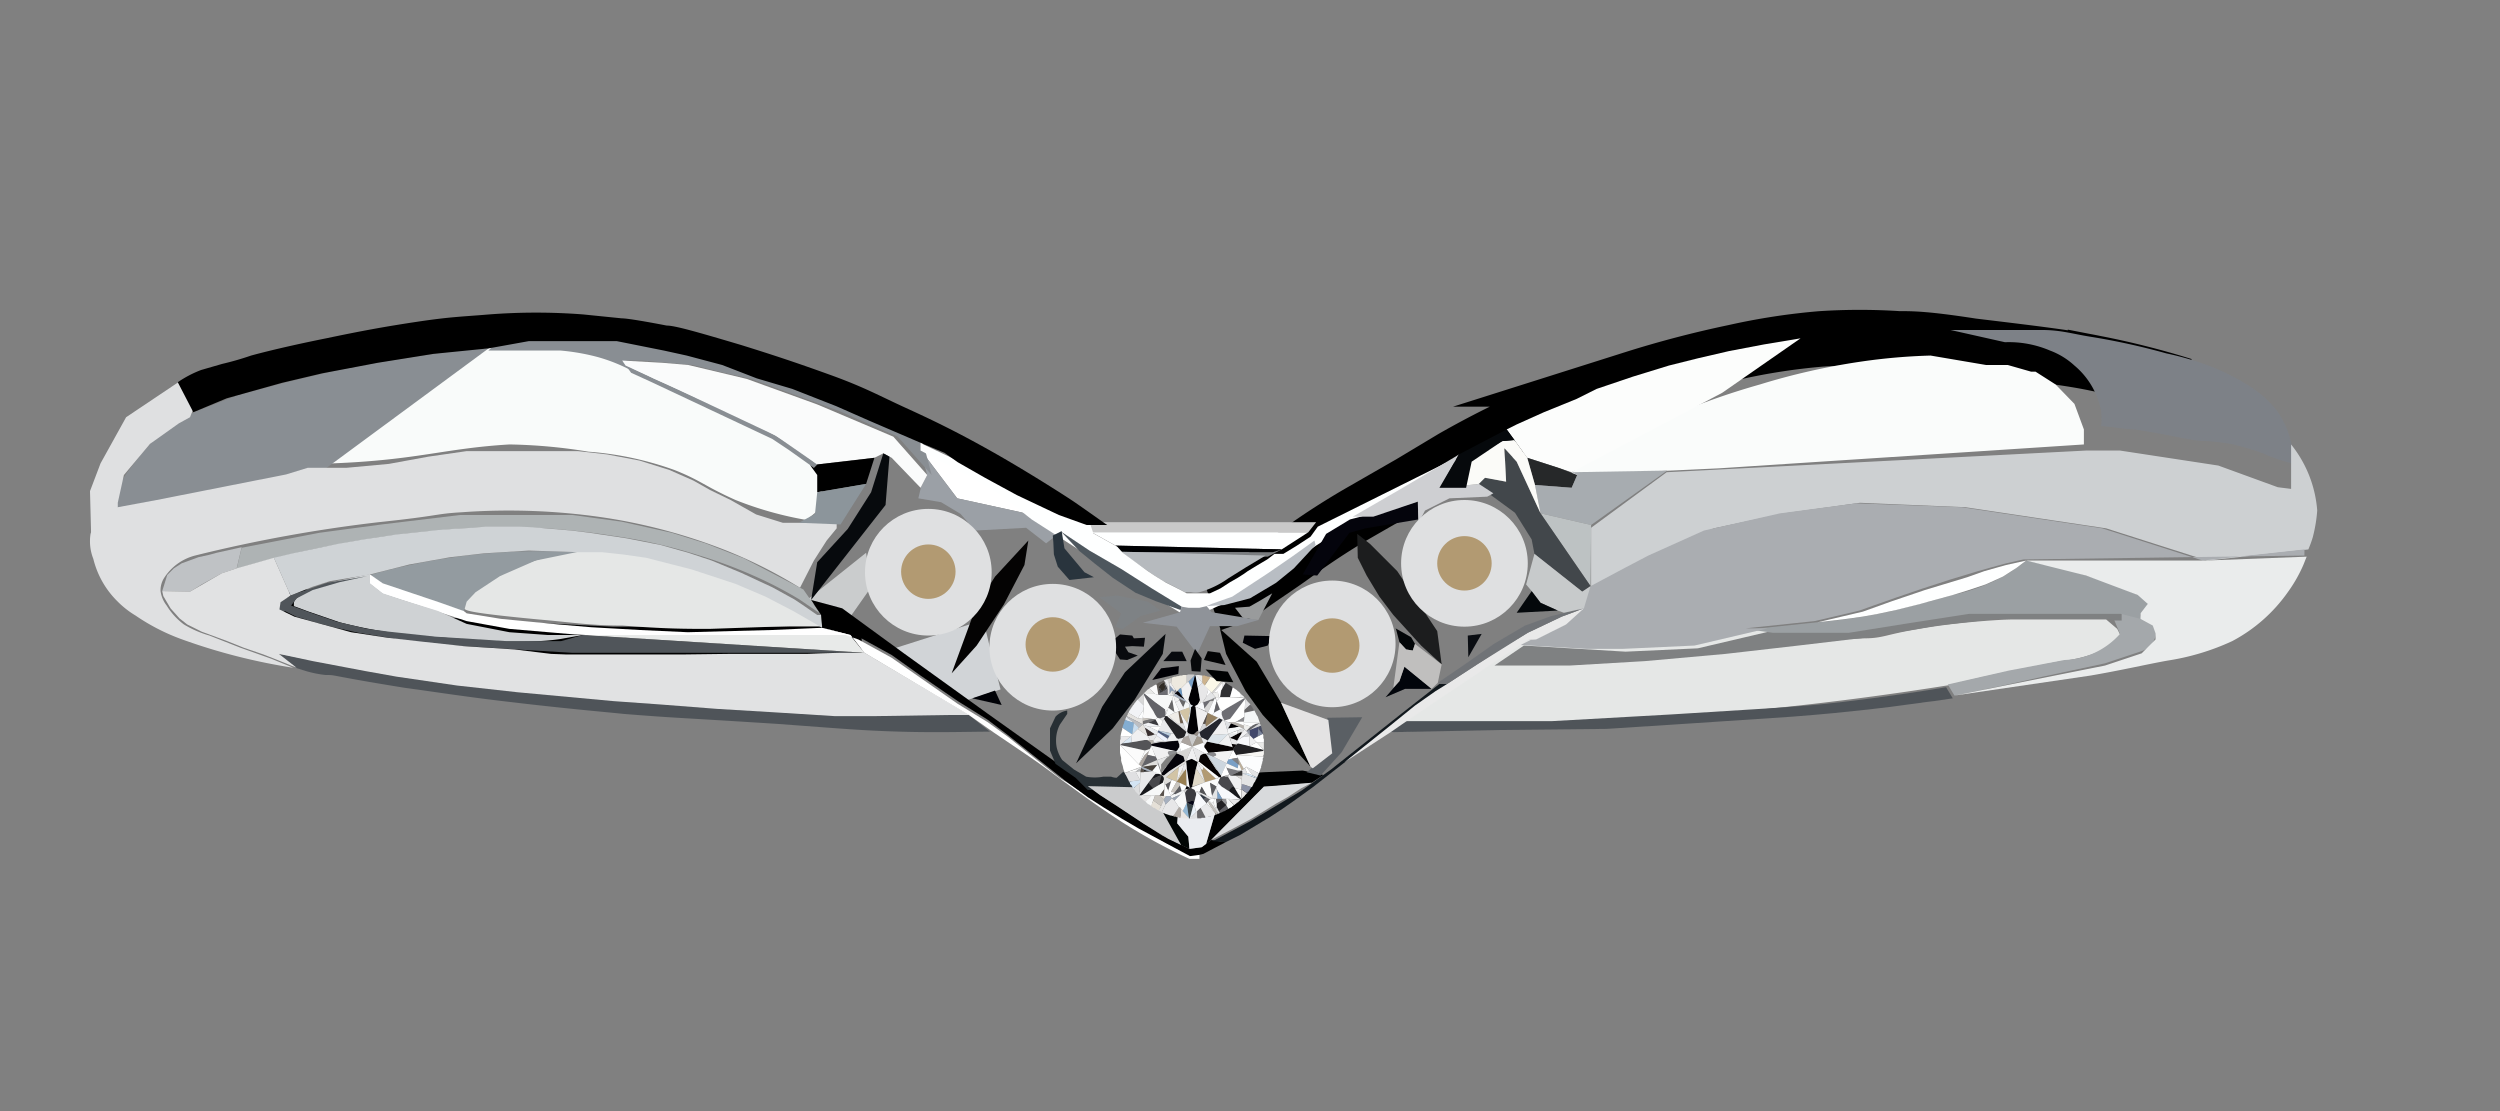 <svg xmlns="http://www.w3.org/2000/svg" viewBox="0 0 45 20"><rect x="0" y="0" width="45" height="20" fill="#808080" stroke="none"/><title>stackable_women_n</title><g id="Layer_3" data-name="Layer 3"><path d="M21.81,10.87l.23-.08a1.87,1.87,0,0,0,.48-.26c.28-.2.58-.39.86-.6a13.15,13.15,0,0,1,1.15-.74l.87-.5.75-.45a16.72,16.72,0,0,1,1.64-.82c.73-.31,1.31-.51,1.6-.6a18.92,18.92,0,0,1,1.83-.48,11.51,11.51,0,0,1,1.56-.24,10.75,10.75,0,0,1,1.39,0c.25,0,.49,0,1.33.13,1.16.14,1.74.21,2.22.31a14.62,14.62,0,0,1,1.58.4" style="fill:none;stroke:#000;stroke-miterlimit:10"/><polyline points="5.29 10.87 5.08 10.98 5.37 11.09 6.27 11.34 7.96 11.61 9.17 11.69 11.02 11.78 11.88 11.78 13.3 11.78 14.05 11.78 14.59 11.78 15.15 11.78 15.51 11.78" style="fill:none;stroke:#000;stroke-miterlimit:10"/><polygon points="15.59 9.95 14.5 10.82 15.3 11.11 15.68 10.57 15.59 9.95" style="fill:#cacccd"/><polygon points="16.58 8.11 17.23 8.97 18.74 9.3 17.76 8.71 17.05 8.31 16.58 8.11" style="fill:#fff"/><polygon points="16.58 8.11 16.58 8.14 16.69 8.55 16.58 8.76 16.53 8.97 16.94 9.04 17.29 9.25 17.55 9.55 18.47 9.5 18.83 9.78 19.11 9.56 18.69 9.29 17.23 8.97 16.58 8.11" style="fill:#9ba0a6"/><polygon points="17.48 11.23 16.1 11.67 16.93 12.27 17.38 12.61 18.01 12.41 17.81 11.62 17.75 11.37 17.48 11.23" style="fill:#d1d4d7"/><path d="M8.74,6.25l1.71,0L12,6.8l1.36.61,1.13.64.3.42v.66l-.27.23A6.34,6.34,0,0,1,13.24,9c-.56-.25-.62-.35-1.1-.54a5.87,5.87,0,0,0-1.55-.33A9.58,9.58,0,0,0,9.17,8C8,8.07,7.52,8.28,6,8.34h-.4Z" style="fill:#f9fbfa"/><path d="M25,13.18l2.47-1.67,1.07.09h.86c1.33,0,1.59-.37,2.45-.24a8.28,8.28,0,0,0,1,.13,5.63,5.63,0,0,0,.71,0c.33,0,.39-.07.93-.16.39-.07.68-.1.77-.11.47-.05.83-.07,1-.07h1.65l.2.17.08.16a1.91,1.91,0,0,1-.54.3,2.57,2.57,0,0,1-.55.12l-1,.2c-.54.11-.92.21-1,.23a57.35,57.35,0,0,1-6.4.66" style="fill:#e5e7e6"/><path d="M3.49,7.42l-.39.22a3.19,3.19,0,0,0-.56.54c-.28.35-.35.46-.37.56S2,9,2.12,9.17h0l.21,0L3.17,9l.46-.1.77-.15,1.29-.29,0,.1L8.81,6.26l-.65.06-.61.09-.71.11L6,6.68l-.84.2-.9.24Z" style="fill:#898e93"/><path d="M8.79,6.31l.21,0,.23,0h.44l.42,0a3.87,3.87,0,0,1,.68.12,3.06,3.06,0,0,1,.67.28l-.16-.22h.29l.9.08.56.14.49.11,1.59.58,1.05.46.61.69-.16-.61L16,7.67l-.48-.24-.63-.26-1-.34-.72-.23-.85-.23-.64-.13-.55-.11-.73,0-1.42,0Z" style="fill:#898e93"/><path d="M11.26,6.57l.52.25,1.27.57c.47.22.7.33.91.45a6.28,6.28,0,0,1,.75.52l-.06.06L14.2,8.1l-.3-.2-.85-.4-1.34-.63-.35-.16Z" style="fill:#898e93"/><path d="M1.81,9.26l-.11.18a.87.87,0,0,0-.07.17.86.86,0,0,0,.05.45,1.61,1.61,0,0,0,.43.76,1.64,1.64,0,0,0,.33.26,3.7,3.7,0,0,0,.84.43,10.67,10.67,0,0,0,2,.51l-.39-.16-.56-.2-.56-.22a1.89,1.89,0,0,1-.46-.2A1.22,1.22,0,0,1,3,10.9a.54.54,0,0,1-.11-.26.41.41,0,0,1,.06-.23A.94.94,0,0,1,3.51,10a26.23,26.23,0,0,1,3.3-.6c1.14-.12,1-.15,1.51-.18a11.7,11.7,0,0,1,2.51.09,10.11,10.11,0,0,1,2.22.59,8.53,8.53,0,0,1,1.35.68l.25-.49.23-.36.18-.22v-.1l-.74,0-.23,0-.48-.15L13.15,9l-.37-.18-.3-.17-.43-.19-.54-.17-.58-.11-.53-.06h-2l-.69.1L7,8.35l-.76.07H5.54l-.39.12L2.82,9l-.7.13Z" style="fill:#dfe0e1"/><path d="M14.78,11.07l-.32-.46-1.07-.56-.69-.27-.61-.19-.9-.2-.89-.12-.82,0-1.2,0-1.41.17-1.12.15-1.4.27-.09.38a16.08,16.08,0,0,1,1.82-.44,15.75,15.75,0,0,1,1.81-.25,11.88,11.88,0,0,1,1.46-.06A12.36,12.36,0,0,1,11,9.64a9.26,9.26,0,0,1,1.56.35,8.48,8.48,0,0,1,1,.37,7.21,7.21,0,0,1,.83.43l.41.28Z" style="fill:#aeb3b4"/><polygon points="4.26 10.23 3.99 10.32 3.63 10.52 3.42 10.65 2.92 10.64 3.01 10.35 3.13 10.23 3.27 10.14 3.57 10.03 3.75 9.99 3.9 9.95 4.26 9.87 4.35 9.85 4.26 10.23" style="fill:#bfc2c5"/><path d="M17.44,12.87h-.59c-.62,0-1,0-1.24,0s-.41,0-1.7-.08l-2.48-.17-1.81-.16-1.39-.15c-.87-.11-1.55-.24-2-.33L5,11.77l.32.25.19.06a2,2,0,0,0,.35.07c.21,0,0,0,1.42.23.59.08,1.15.17,1.94.26,1,.12,1.83.19,2,.21,1,.08.9.06,2.77.18,1.22.09,1.53.12,2.22.14s1.24,0,1.61,0Z" style="fill:#4f5459"/><path d="M25,13.18l.29-.2h.86l1.79,0,2.14-.12c1.44-.09,2.16-.13,2.67-.18s1.32-.15,2.28-.31l.12.2-.34.05c-.05,0-.7.1-1.17.15s-.73.08-1.38.13l-1.8.12-1.54.1L27,13.14Z" style="fill:#4f5459"/><polygon points="26.9 11.98 27.57 11.98 28.25 11.98 29.61 11.9 31.06 11.77 32.37 11.62 33.64 11.47 34.87 11.26 35.92 11.14 37.96 11.14 38.2 11.21 38.2 11.05 37.03 11.05 35.44 11.05 33.25 11.38 31.88 11.36 30.56 11.67 29.26 11.73 27.43 11.62 26.9 11.98" style="fill:#7f8182"/><path d="M35.18,12.52l-.12-.2,1.1-.25,1-.19a1.4,1.4,0,0,0,1-.47l-.1-.24.13,0v-.16a2,2,0,0,1,.35.09.35.35,0,0,1,.22.12.24.24,0,0,1,.05.14.38.38,0,0,1-.26.36l-.66.22-1.12.24-.72.16Z" style="fill:#a4a8ab"/><path d="M31.48,11.33l1.24-.13a10,10,0,0,0,1.08-.15c.29-.05.65-.15,1.35-.34a3.46,3.46,0,0,0,.9-.33,3.13,3.13,0,0,0,.42-.29l.47.1c.07,0,.29.07.61.17s.56.19.93.35a.17.17,0,0,1,.18.16.18.18,0,0,1-.13.17v.1l-.35-.09H35.44l-1.16.18-1,.16-1.37,0Z" style="fill:#9ba0a3"/><path d="M35.11,5.94h.46l.44,0c.15,0,.42,0,.75,0s.55.07.86.12a12.26,12.26,0,0,1,1.37.3,5.45,5.45,0,0,1,.62.17,3.87,3.87,0,0,1,.8.37,2,2,0,0,1,.58.5,1.66,1.66,0,0,1,.29.83v.12a3.58,3.58,0,0,1-.55-.19A4.81,4.81,0,0,0,40.2,8a3.93,3.93,0,0,0-.48-.06c-.22,0-.44-.06-.88-.14l-.4-.07c-.21,0-.41-.05-.62-.06a1.23,1.23,0,0,0,0-.27,1.41,1.41,0,0,0-.48-.82,1.34,1.34,0,0,0-.44-.27,1.88,1.88,0,0,0-.81-.15Z" style="fill:#7d8187"/><path d="M28.39,8.55h.53l.52-.05,1.5-.07L37.51,8l0-.27-.17-.46L37,6.92l-.36-.23-.08,0-.42-.12-.39,0-1-.17a10.71,10.71,0,0,0-1.26.11,12.18,12.18,0,0,0-1.81.41c-.53.15-.91.29-1.25.42a7.61,7.61,0,0,0-1.21.52,5.2,5.2,0,0,0-1,.71Z" style="fill:#fafcfb"/><path d="M28.29,8.5l-.8-.26-.37-.51.18-.09.49-.22.59-.24L28.74,7l.65-.22.65-.2.52-.13.56-.13.63-.12.66-.11L31,7.07Z" style="fill:#fcfdfc"/><polygon points="27.49 8.24 27.63 8.73 28.29 8.78 28.39 8.55 28.08 8.43 27.49 8.24" style="fill:#262829"/><polygon points="14.71 8.36 13.96 7.84 12.05 6.94 11.26 6.58 11.2 6.49 11.92 6.53 12.39 6.57 13.44 6.82 14.71 7.28 16.08 7.86 16.69 8.55 16.57 8.78 16.05 8.24 15.9 8.16 15.74 8.24 14.71 8.36" style="fill:#fafbfb"/><polygon points="27.63 8.73 27.73 9.24 28.64 9.45 30.01 8.47 28.29 8.5 28.39 8.55 28.29 8.78 27.63 8.73" style="fill:#a7acb0"/><polygon points="27.73 9.24 28.63 10.55 28.64 9.45 27.73 9.24" style="fill:#bdc2c3"/><path d="M30,8.5l-1.36,1,0,1.1L29.7,10l1.15-.49,1.27-.27,1.36-.19,1.9.08,2.53.38,1.82.58,1.82-.2a2,2,0,0,0,.08-.22,2.67,2.67,0,0,0,.08-.48A2.16,2.16,0,0,0,41.24,8l0,.8L41,8.77l-1.07-.39-1.77-.27-.61,0Z" style="fill:#cdd0d2"/><path d="M28.63,10.55l.62-.33.42-.22,1-.45,1.37-.31,1.37-.18,1.9.07,2.53.38,1.81.58,1.83-.2V10l-5.06.07-.31.07c-.38.1-.68.19-1,.29-.7.22-1.36.46-1.64.56l-.81.19-1.24.13.4,0-1.32.31-1.3.06-.63,0-1.2-.07.76-.38.32-.29Z" style="fill:#aaadb1"/><polygon points="36.47 10.09 36.3 10.22 36.05 10.38 35.74 10.52 35.41 10.63 35.15 10.71 34.71 10.83 34.57 10.87 34.13 10.98 33.8 11.05 33.52 11.1 33.16 11.15 32.72 11.2 33.53 11.01 34.06 10.82 34.65 10.62 35.41 10.39 35.72 10.28 36.11 10.17 36.47 10.09" style="fill:#feffff"/><path d="M35.18,12.52l2.45-.36c.58-.1,1-.2,1.39-.27a4.31,4.31,0,0,0,1.16-.35,2.85,2.85,0,0,0,1-.88,2.6,2.6,0,0,0,.28-.49l.06-.15-1.83.07H36.47l1.08.27.93.35.18.16-.13.17v.1l.22.12.05.14v.11l-.25.25-.66.22Z" style="fill:#eaecec"/><polygon points="19.59 9.4 23.69 9.4 23.55 9.58 19.65 9.58 19.59 9.4" style="fill:#c9c9c9"/><polygon points="19.65 9.58 20.08 9.82 23.07 9.89 23.55 9.58 19.65 9.58" style="fill:#feffff"/><polygon points="20.08 9.82 20.18 9.94 22.91 9.94 23.07 9.89 20.08 9.82" style="fill:#000103"/><polygon points="20.18 9.94 20.3 10.01 22.82 10.02 23.07 9.89 22.91 9.94 20.18 9.94" style="fill:#7a7d80"/><path d="M20.18,9.93l.17.13.2.14.2.14.21.13.22.11.15.08.11,0a.38.38,0,0,0,.15,0,1.67,1.67,0,0,0,.52-.25l.32-.2.35-.21,0,0Z" style="fill:#b6babe"/><path d="M16.62,8l3,1.42.06.18.43.24.1.11.45.33.12.08.21.13.22.11.15.08.11,0h.15l.16,0,.19-.09.17-.11.14-.08.11-.07.07-.05.18-.11.17-.1.13-.1.16,0,.23-.14.26-.17.13-.18,2.49-1.24v.07l-.43.24-.3.19-.32.19-.3.17-.48.28-.69.44-.39.27-.45.31-.3.22-.34.2a1.63,1.63,0,0,0-.37.13.81.81,0,0,1-.22.07h-.2l-.19,0-.55-.34-.57-.34-.73-.47-.81-.52L18,8.9l-.52-.31-.91-.48,0-.17Z" style="fill:#feffff"/><path d="M10.42,9.93c.21,0,.41,0,.62,0a7.25,7.25,0,0,1,1.13.21,9.59,9.59,0,0,1,1.37.46,9.47,9.47,0,0,1,1.26.67l-.57,0-1.46.05c-.42,0-.8,0-1.56-.06-.59,0-.93-.06-1.52-.11-1.26-.12-1.33-.16-1.34-.21C8.26,10.71,9.39,10,10.42,9.93Z" style="fill:#e5e7e6"/><path d="M10.42,9.93h-.27a11.1,11.1,0,0,0-3.49.42l.23.16,1.46.5.05-.18.16-.17L9,10.37l.64-.28Z" style="fill:#939ba0"/><polygon points="6.66 10.34 6.89 10.5 7.93 10.85 8.35 11 8.4 11.04 9.02 11.14 9.33 11.17 10.05 11.24 10.64 11.29 11.52 11.34 12.38 11.38 13.89 11.34 14.8 11.3 15.3 11.43 14.36 11.48 11.57 11.48 10.34 11.42 9.17 11.32 8.4 11.18 7.45 10.87 6.89 10.69 6.66 10.51 6.66 10.34" style="fill:#fff"/><path d="M5.29,10.91l.24.09.58.2a8.9,8.9,0,0,0,1.78.27c.87.07,1.14.08,1.26.08.32,0,.63,0,.95-.05l.39-.07-.63,0-.69-.05-.77-.15L7.89,11l-.64-.2-.36-.12-.23-.18v-.17l-.5.11a2.43,2.43,0,0,0-.48.14c-.18.09-.39.17-.39.28Z" style="fill:#cfd2d4"/><path d="M10.49,11.43l5.07.32-2.45,0h-2l-.82,0-1-.06-1.09-.07-.43,0L7,11.48l-.55-.09L6,11.29l-.33-.09-.34-.1L5.13,11A.12.12,0,0,1,5,11a.15.15,0,0,1,0-.13c0-.05.08-.07.18-.12a1.09,1.09,0,0,1,.21-.09l.5-.17.72-.12-.5.11-.48.14-.29.15-.1.13v0l.19.07.25.09.38.13.55.13.39.05.84.09,1.27.08H9.7l.4,0Z" style="fill:#50555a"/><polygon points="2.92 10.64 2.94 10.73 3.07 10.95 3.23 11.13 3.37 11.24 3.63 11.37 4.09 11.54 4.39 11.66 4.74 11.78 5.02 11.89 5.34 12.02 5.02 11.77 5.63 11.9 6.58 12.08 7.14 12.18 8.23 12.34 9.31 12.46 11.04 12.62 11.88 12.68 12.91 12.76 13.91 12.82 15.02 12.89 15.77 12.89 17.07 12.87 17.45 12.87 15.56 11.75 15.3 11.75 15.13 11.75 14.78 11.76 14.52 11.77 13.94 11.77 13.11 11.77 12.33 11.78 10.18 11.78 9.92 11.77 9.26 11.69 8.34 11.63 7.6 11.55 6.98 11.48 6.32 11.38 5.3 11.1 5.03 10.97 5.05 10.84 5.23 10.72 4.93 10.04 4.26 10.23 3.99 10.32 3.42 10.65 2.92 10.64" style="fill:#e1e2e3"/><polygon points="15.56 11.75 15.3 11.43 10.49 11.43 15.56 11.75" style="fill:#e8eae9"/><polygon points="5.23 10.72 5.63 10.56 5.94 10.46 6.66 10.34 7.37 10.16 8.1 10.03 8.71 9.96 9.52 9.91 10.42 9.94 10.84 9.94 11.21 9.98 11.63 10.04 12.45 10.25 13.24 10.51 13.78 10.74 14.28 11 14.8 11.3 14.78 11.07 14.71 11.07 14.45 10.89 14.3 10.79 13.9 10.57 13.34 10.31 12.81 10.09 12.39 9.95 11.89 9.81 11.28 9.69 10.61 9.59 10.29 9.55 9.81 9.51 9.59 9.49 9.35 9.48 9.02 9.48 8.74 9.48 8.5 9.5 8.16 9.52 7.89 9.54 7.14 9.62 6.54 9.71 6.08 9.79 5.27 9.96 4.93 10.04 5.23 10.72" style="fill:#cfd3d6"/><polygon points="24.44 10.04 24.6 10.36 24.83 10.74 25.08 11.07 25.58 11.62 25.95 11.96 25.87 11.36 25.15 10.28 24.66 9.79 24.43 9.61 24.44 10.04" style="fill:#1c1d1e"/><polygon points="21.96 11.32 22.07 11.77 22.42 12.44 22.73 12.87 23.59 13.8 23.06 12.65 22.62 11.91 21.96 11.32" style="fill:#000100"/><polygon points="19.37 13.74 19.84 12.72 20.25 12.1 20.98 11.41 20.93 11.77 20.42 12.6 20.03 13.11 19.37 13.74" style="fill:#06090c"/><polygon points="17.13 12.12 17.57 10.92 17.91 10.38 18.51 9.73 18.44 10.17 18.07 10.88 17.58 11.62 17.13 12.12" style="fill:#040303"/><polygon points="15.74 8.24 14.71 8.36 14.65 8.42 14.58 8.37 14.71 8.55 14.71 8.86 15.59 8.71 15.74 8.24"/><polygon points="14.71 8.86 14.67 9.25 14.38 9.41 15.13 9.44 15.59 8.71 14.71 8.86" style="fill:#8c959b"/><polygon points="15.9 8.16 16.01 8.22 15.94 9.09 14.6 10.8 14.71 10.12 15.26 9.52 15.68 8.86 15.9 8.16" style="fill:#070a0d"/><polygon points="27.08 8.07 27.11 8.67 26.73 8.6 26.56 8.71 27.27 9.23 27.57 9.71 27.62 9.97 28.48 10.65 28.63 10.55 27.73 9.24 27.3 8.31 27.08 8.07" style="fill:#42474b"/><path d="M14.8,11.3l.51.13.25.32,1.88,1.12.44.31.59.4c.37.25.43.31.85.61.23.17.54.39.88.61a10.18,10.18,0,0,0,1.21.66h.18l0-.07-.15,0L21,15.18l-.5-.29-.53-.33-.34-.21L19.07,14l-.48-.38-.45-.36L17.78,13l-.54-.33-1.19-.83-.6-.33-.4-.14Z" style="fill:#fff"/><polygon points="21.57 15.39 21.42 15.41 20.49 14.91 20.2 14.74 19.86 14.53 19.58 14.35 19.17 14.05 18.59 13.59 18.14 13.23 17.77 12.95 17.24 12.62 16.57 12.16 16.05 11.79 15.45 11.46 15.05 11.32 14.8 11.3 14.78 11.07 14.6 10.8 15.16 10.95 16.27 11.76 17.77 12.84 19.09 13.78 19.8 14.31 20.92 15.04 21.41 15.28 21.63 15.25 21.8 15.12 22.06 15.16 21.66 15.37 21.57 15.39"/><path d="M22.06,15.16l.26-.13.55-.33c.3-.19.52-.36.76-.53l.68-.53L25,13.1l.4-.32c.27-.2.51-.36.68-.47l-.17,0-.69.54-1.26,1-.53.38-.92.55-.68.36Z" style="fill:#11181d"/><polygon points="25.03 13.18 25.32 12.98 26.88 11.93 27.5 11.52 27.65 11.51 27.93 11.37 28.19 11.24 28.51 10.95 28.11 11.1 27.5 11.39 26.98 11.7 26.05 12.31 25.84 12.44 25.47 12.7 25 13.08 24.2 13.72 25.03 13.18" style="fill:#e9e9e9"/><polygon points="21.27 10.92 21.24 11.02 20.57 11.21 21.18 11.28 21.55 11.77 21.78 11.27 22.27 11.27 22.65 11.16 21.81 11.02 21.72 10.91 21.59 10.94 21.39 10.94 21.27 10.92" style="fill:#8f9399"/><path d="M20.48,14.22a5.24,5.24,0,0,1-.56,0l-.34,0L19.36,14,19,13.75l-.1-.24,0-.2v-.2L19,12.9a.36.36,0,0,1,.21-.11l0,.06-.13.19a.58.58,0,0,0-.06.17.65.65,0,0,0,0,.24.67.67,0,0,0,.1.23l.21.17.22.13a.84.84,0,0,0,.31,0H20A.29.29,0,0,0,20.1,14l.12-.11Z" style="fill:#272f34"/><polygon points="22.75 14.16 23.11 14.14 23.39 14.11 23.61 14.09 23.82 13.95 23.45 13.87 22.75 13.9 22.59 13.91 21.87 14.64 21.71 15.19 21.8 15.12 22.75 14.16" style="fill:#000101"/><polygon points="23.87 9.61 23.45 10.34 23.71 10.36 24.29 9.59 24.58 9.51 25.53 9.35 25.52 9.03 24.3 9.35 23.87 9.61" style="fill:#04040c"/><polygon points="23.89 12.92 23.95 13.54 23.52 13.9 23.77 13.96 24.15 13.54 24.52 12.91 23.89 12.92" style="fill:#5a5f64"/><path d="M24.94,12.55l.25-.29.09-.26s.49.4.49.4h-.48Z" style="fill:#02050b"/><polygon points="19.1 9.57 19.43 9.92 19.7 10.14 20.03 10.4 20.44 10.67 20.8 10.82 21.25 10.98 21.27 10.92 20.73 10.59 20.18 10.24 19.61 9.91 19.1 9.57" style="fill:#4e575e"/><polygon points="20.38 11.63 20.59 11.64 20.61 11.48 20.41 11.49 20.38 11.44 20.16 11.42 19.98 11.57 20.05 11.7 20.16 11.87 20.29 11.88 20.48 11.8 20.31 11.74 20.25 11.64 20.38 11.63" style="fill:#090a0e"/><polygon points="22.37 11.57 22.4 11.44 22.9 11.45 22.82 11.62 22.59 11.68 22.37 11.57" style="fill:#000106"/><polygon points="20.92 14.6 21.01 14.86 21.26 15.21 21.41 15.28 21.39 15.06 21.19 14.82 21.2 14.69 20.92 14.6" style="fill:#010504"/><polygon points="21.72 10.91 22.04 10.89 22.5 10.77 22.97 10.49 23.29 10.23 23.68 9.81 23.66 9.73 23.27 10.01 22.82 10.32 22.18 10.74 21.81 10.87 21.72 10.91" style="fill:#b8bdc3"/><polygon points="17.5 12.57 18.03 12.69 17.91 12.43 17.5 12.57" style="fill:#000106"/><polygon points="25.88 12.29 26.05 12.31 26.59 11.96 27.5 11.39 28.11 11.1 28.51 10.95 27.92 11.09 27.45 11.26 26.89 11.59 26.35 11.97 25.88 12.29" style="fill:#707377"/><polygon points="27.62 9.97 28.48 10.65 28.63 10.55 28.51 10.95 28.15 11.03 28.04 10.99 27.73 10.85 27.57 10.64 27.47 10.52 27.62 9.97" style="fill:#c7cacb"/><polygon points="26.42 11.44 26.67 11.41 26.43 11.83 26.42 11.44" style="fill:#0a0d12"/><polygon points="22.23 10.94 22.49 10.92 22.7 10.8 22.9 10.68 22.65 11.16 22.37 11.12 22.23 10.94" style="fill:#999b9c"/><polyline points="25.12 11.31 25.13 11.33 25.19 11.56 25.31 11.69 25.43 11.71 25.47 11.59 25.4 11.47" style="fill:#020507"/><polygon points="25.19 11.56 25.08 12.38 25.19 12.26 25.28 12 25.77 12.4 25.88 12.29 25.95 11.96 25.47 11.59 25.43 11.71 25.31 11.69 25.19 11.56" style="fill:#c0bfbe"/><polygon points="23.5 12.81 23.91 12.96 23.98 13.56 23.63 13.83 23.59 13.8 23.06 12.65 23.5 12.81" style="fill:#e4e3e3"/><polygon points="24.35 9.3 25.25 8.78 26.18 8.23 26.26 8.18 25.95 8.74 26.36 8.74 26.62 8.71 26.88 8.88 26.77 8.94 26.09 8.97 25.65 9.19 25.55 9.38 25.53 9.35 25.52 9.03 24.72 9.3 24.35 9.3" style="fill:#cecfd2"/><polygon points="27.25 7.92 27.04 7.94 26.46 8.25 26.36 8.74 26.62 8.71 26.73 8.6 27.11 8.67 27.08 8.07 27.3 8.31 27.73 9.24 27.63 8.73 27.49 8.24 27.29 7.96 27.25 7.92" style="fill:#fbfbf8"/><polygon points="20.4 14.17 19.58 14.15 19.8 14.31 20.11 14.51 20.59 14.83 21.03 15.1 21.26 15.21 20.92 14.6 20.4 14.17" style="fill:#cacbcc"/><polygon points="21.2 14.69 21.51 14.71 21.78 14.7 21.87 14.64 21.71 15.19 21.63 15.25 21.41 15.28 21.39 15.06 21.19 14.82 21.2 14.69" style="fill:#eaecf0"/><polygon points="22.75 14.16 23.61 14.09 23.42 14.19 23.19 14.34 22.96 14.47 22.75 14.6 22.52 14.74 22.24 14.89 21.8 15.12 22.75 14.16" style="fill:#d8dadc"/><circle cx="21.46" cy="13.44" r="1.3" style="fill:none"/><polygon points="22.04 12.97 22.14 12.94 22.15 12.93 22.19 12.88 22.29 12.74 22.42 12.57 22.41 12.57 22.39 12.57 22.19 12.69 22.08 12.75 22.02 12.79 22 12.8 21.99 12.82 21.99 12.86 22.01 12.92 22.04 12.97" style="fill:#6d6d73"/><polygon points="22.06 12.29 22 12.39 21.99 12.41 21.97 12.5 21.96 12.55 22.14 12.55 22.19 12.37 22.06 12.29" style="fill:#303033"/><polygon points="21.39 12.6 21.5 12.16 21.51 12.15 21.52 12.16 21.6 12.6 21.59 12.63 21.57 12.66 21.56 12.68 21.53 12.7 21.5 12.71 21.48 12.71 21.45 12.69 21.43 12.68 21.42 12.65 21.41 12.64 21.4 12.62 21.39 12.6" style="fill:#010003"/><polygon points="21.64 12.16 21.64 12.29 21.68 12.35 21.71 12.29 21.78 12.2 21.77 12.18 21.74 12.18 21.72 12.17 21.7 12.17 21.69 12.16 21.67 12.16 21.65 12.16 21.64 12.16" style="fill:#cdb38c"/><polygon points="21.77 12.19 21.78 12.2 21.68 12.35 21.81 12.47 21.98 12.27 22 12.27 21.93 12.23 21.85 12.21 21.8 12.19 21.77 12.19" style="fill:#fbf8e8"/><polygon points="21.64 12.29 21.75 12.41 21.71 12.55 21.64 12.65 21.62 12.66 21.61 12.66 21.6 12.6 21.56 12.37 21.64 12.29" style="fill:#e7e7e8"/><polygon points="21.51 12.15 21.52 12.16 21.56 12.37 21.64 12.29 21.54 12.16 21.54 12.15 21.51 12.15" style="fill:#eaf1f8"/><polygon points="21.54 12.15 21.58 12.15 21.64 12.16 21.64 12.29 21.55 12.18 21.54 12.16 21.54 12.15" style="fill:#eaeae8"/><polygon points="21.51 12.15 21.39 12.27 21.45 12.39 21.51 12.15" style="fill:#7aa0c6"/><polygon points="21.39 12.27 21.51 12.15 21.48 12.14 21.43 12.14 21.39 12.14 21.36 12.15 21.36 12.29 21.39 12.27" style="fill:#cbcbcb"/><polygon points="21.39 12.27 21.36 12.29 21.26 12.39 21.28 12.5 21.28 12.54 21.37 12.65 21.4 12.61 21.39 12.59 21.45 12.39 21.39 12.27" style="fill:#f0f0f1"/><polygon points="21.36 12.29 21.26 12.39 21.24 12.39 21.18 12.45 21.15 12.41 21.08 12.3 21.09 12.2 21.11 12.19 21.14 12.18 21.16 12.18 21.19 12.17 21.21 12.17 21.24 12.16 21.27 12.16 21.3 12.15 21.33 12.15 21.36 12.15 21.36 12.29" style="fill:#ede9df"/><polygon points="21.09 12.2 21.06 12.21 21.03 12.22 21.01 12.22 21.02 12.27 21.05 12.33 21.05 12.28 21.08 12.3 21.09 12.2" style="fill:#d4d2cf"/><polygon points="21.05 12.33 21.05 12.49 21.06 12.48 21.09 12.43 21.13 12.45 21.14 12.45 21.12 12.41 21.09 12.37 21.05 12.33" style="fill:#8a9cb5"/><polygon points="21.05 12.33 21.05 12.28 21.08 12.3 21.15 12.41 21.14 12.45 21.12 12.41 21.05 12.33" style="fill:#f0f0f1"/><polygon points="21.2 12.44 21.24 12.39 21.26 12.39 21.28 12.5 21.28 12.54 21.23 12.47 21.2 12.44" style="fill:#6c97c1"/><polygon points="21.23 12.47 21.2 12.44 21.15 12.48 21.15 12.49 21.18 12.5 21.22 12.53 21.27 12.56 21.3 12.58 21.31 12.58 21.31 12.57 21.28 12.54 21.23 12.47" style="fill:#04030a"/><polygon points="20.95 12.28 20.89 12.32 20.86 12.36 20.85 12.38 20.89 12.4 20.89 12.42 20.93 12.44 20.98 12.38 20.96 12.32 20.97 12.31 20.95 12.28" style="fill:#312c25"/><polygon points="20.85 12.38 20.88 12.47 20.9 12.47 20.93 12.45 20.97 12.43 20.99 12.41 21.01 12.4 21 12.36 20.98 12.33 20.97 12.31 20.96 12.32 20.98 12.38 20.93 12.44 20.89 12.41 20.89 12.4 20.85 12.38" style="fill:#3b3b3f"/><polygon points="20.85 12.51 20.81 12.32 20.81 12.32 20.82 12.31 20.84 12.3 20.84 12.3 20.85 12.29 20.87 12.28 20.88 12.28 20.9 12.27 20.91 12.27 20.92 12.26 20.94 12.25 20.95 12.25 20.96 12.25 20.98 12.28 20.98 12.29 20.97 12.31 20.95 12.28 20.89 12.32 20.86 12.36 20.85 12.38 20.88 12.47 20.85 12.51" style="fill:#5e5a56"/><polygon points="21.01 12.4 21 12.36 20.98 12.33 20.97 12.31 20.98 12.29 21.02 12.36 21.02 12.4 21.01 12.4" style="fill:#bababb"/><polygon points="20.85 12.51 20.88 12.47 20.9 12.47 21.01 12.4 21.02 12.4 21.02 12.44 21.02 12.51 20.92 12.51 20.85 12.51" style="fill:#6d6d73"/><polygon points="20.95 12.25 20.96 12.24 20.97 12.24 20.98 12.24 20.98 12.23 20.99 12.23 21 12.23 21.01 12.22 21.05 12.33 21.05 12.49 21.02 12.51 21.02 12.44 21.02 12.4 21.02 12.36 20.98 12.29 20.95 12.25" style="fill:#e7e7e8"/><polygon points="20.81 12.32 20.79 12.33 20.77 12.34 20.74 12.36 20.72 12.37 20.7 12.38 20.69 12.39 20.79 12.49 20.85 12.51 20.82 12.33 20.81 12.32" style="fill:#fbfbfb"/><polygon points="20.69 12.39 20.68 12.4 20.66 12.41 20.65 12.42 20.64 12.43 20.63 12.44 20.62 12.45 20.61 12.46 20.6 12.47 20.59 12.47 20.59 12.48 20.59 12.48 20.6 12.49 20.79 12.49 20.69 12.39" style="fill:#eaeae8"/><polygon points="20.59 12.48 20.79 12.49 20.85 12.51 21.02 12.51 21.12 12.52 21.1 12.59 21.03 12.74 21.01 12.8 20.95 12.76 20.8 12.65 20.59 12.48" style="fill:#f7f8f8"/><polygon points="20.59 12.48 20.59 12.51 20.61 12.55 20.65 12.62 20.7 12.71 20.76 12.8 20.79 12.86 20.81 12.9 20.83 12.92 20.85 12.92 20.87 12.93 20.89 12.93 20.91 12.92 20.93 12.92 20.94 12.91 20.95 12.91 20.97 12.9 20.97 12.89 20.98 12.88 20.98 12.87 20.98 12.85 20.98 12.83 20.98 12.81 20.97 12.79 20.97 12.77 20.86 12.69 20.79 12.64 20.59 12.48" style="fill:#636368"/><polygon points="20.59 12.48 20.55 12.52 20.53 12.54 20.5 12.57 20.48 12.59 20.59 12.7 20.59 12.51 20.59 12.48" style="fill:#d8d8d8"/><polygon points="21.05 12.49 21.02 12.51 21.06 12.51 21.06 12.48 21.05 12.49" style="fill:#fff"/><polygon points="21.06 12.51 21.06 12.48 21.09 12.43 21.11 12.49 21.12 12.52 21.06 12.51" style="fill:#e7e7e8"/><polygon points="21.12 12.52 21.15 12.48 21.14 12.45 21.09 12.43 21.1 12.47 21.12 12.52" style="fill:#cbcbcb"/><polygon points="21.15 12.41 21.14 12.45 21.15 12.48 21.18 12.45 21.15 12.41" style="fill:#888b9c"/><polygon points="21.1 12.59 21.03 12.74 21.14 12.82 21.12 12.66 21.1 12.59" style="fill:#686769"/><polygon points="20.98 12.87 21 12.84 21.01 12.8 20.97 12.79 20.98 12.81 20.98 12.83 20.98 12.85 20.98 12.87" style="fill:#e9e9eb"/><polygon points="21.15 12.48 21.12 12.52 21.22 12.57 21.29 12.61 21.32 12.62 21.37 12.65 21.31 12.57 21.31 12.58 21.3 12.58 21.27 12.56 21.22 12.53 21.18 12.5 21.15 12.49 21.15 12.48" style="fill:#a6b0bf"/><polygon points="21.12 12.52 21.23 12.58 21.23 12.6 21.18 12.63 21.16 12.65 21.12 12.52" style="fill:#f0f0f1"/><polygon points="21.23 12.6 21.18 12.63 21.16 12.65 21.23 12.8 21.29 12.78 21.3 12.73 21.23 12.6" style="fill:#f0f0f1"/><polygon points="21.23 12.58 21.23 12.6 21.3 12.73 21.34 12.63 21.29 12.61 21.23 12.58" style="fill:#686769"/><polygon points="21.03 12.74 21.01 12.8 21 12.84 20.98 12.87 20.97 12.9 21.02 12.89 21.14 12.83 21.14 12.82 21.03 12.74" style="fill:#f7f8f8"/><polygon points="21.12 12.52 21.1 12.59 21.14 12.82 21.14 12.83 21.23 12.8 21.16 12.65 21.12 12.52" style="fill:#fbfbfb"/><polygon points="21.37 12.65 21.34 12.63 21.3 12.73 21.29 12.78 21.41 12.74 21.41 12.67 21.37 12.65" style="fill:#f4f6f7"/><polygon points="21.23 12.8 21.37 13.02 21.39 12.94 21.42 12.81 21.41 12.73 21.23 12.8" style="fill:#d2c4a5"/><polygon points="21.23 12.8 21.37 13.02 21.39 13.05 21.37 13.17 21.35 13.17 21.29 12.99 21.23 12.8" style="fill:#f2f3f6"/><polygon points="21.23 12.8 21.21 12.81 21.24 13 21.25 13.02 21.3 13.02 21.23 12.8" style="fill:#6f5f4f"/><polygon points="21.21 12.81 21.14 12.83 21.03 12.88 21.2 13.03 21.25 13.03 21.25 13.02 21.24 13 21.21 12.81" style="fill:#efece7"/><polygon points="21.03 12.88 21.02 12.89 21.01 12.9 21.07 12.94 21.18 13.03 21.26 13.1 21.32 13.14 21.27 13.1 21.24 13.07 21.2 13.03 21.03 12.88" style="fill:#f0f0f1"/><polygon points="21.01 12.9 21.02 12.89 20.97 12.89 20.97 12.9 20.95 12.94 20.98 12.99 21.11 13.19 21.18 13.29 21.21 13.3 21.26 13.29 21.29 13.28 21.32 13.27 21.33 13.24 21.34 13.21 21.35 13.19 21.35 13.17 21.32 13.14 21.01 12.9" style="fill:#232225"/><polygon points="21.35 13.17 21.35 13.17 21.27 13.1 21.24 13.07 21.2 13.03 21.25 13.03 21.25 13.02 21.3 13.02 21.35 13.17" style="fill:#dcddde"/><polygon points="20.95 12.94 20.85 13.15 21.13 13.21 20.98 12.99 20.95 12.94" style="fill:#e9e9eb"/><polygon points="20.85 13.15 20.92 13.19 21.05 13.25 21.07 13.23 21.07 13.2 20.85 13.15" style="fill:#baccdd"/><polygon points="20.85 13.15 20.84 13.16 20.84 13.18 20.98 13.27 21.02 13.3 21.05 13.25 20.92 13.19 20.85 13.15" style="fill:#505e7e"/><polygon points="21.37 13.02 21.39 13.05 21.41 12.94 21.43 12.83 21.44 12.73 21.41 12.73 21.42 12.81 21.39 12.94 21.37 13.02" style="fill:#dce4ea"/><polygon points="21.41 12.73 21.44 12.73 21.47 12.71 21.48 12.71 21.43 12.68 21.41 12.67 21.41 12.73" style="fill:#dce4ea"/><polygon points="21.4 12.61 21.37 12.65 21.41 12.67 21.43 12.68 21.41 12.65 21.41 12.64 21.4 12.61" style="fill:#fcfdfe"/><polygon points="21.48 12.7 21.44 12.73 21.43 12.83 21.41 12.94 21.39 13.05 21.37 13.17 21.39 13.2 21.41 13.21 21.43 13.21 21.45 13.22 21.46 13.22 21.48 13.22 21.5 13.21 21.51 13.2 21.52 13.19 21.54 13.17 21.56 13.16 21.57 13.15 21.53 12.86 21.52 12.72 21.51 12.71 21.5 12.71 21.48 12.7" style="fill:#010003"/><polygon points="20.97 12.9 20.95 12.94 20.93 12.98 20.87 12.93 20.89 12.93 20.91 12.92 20.94 12.91 20.95 12.91 20.97 12.9" style="fill:#e3e4e5"/><polygon points="20.59 12.51 20.59 12.7 20.57 12.92 20.8 12.95 20.83 12.92 20.79 12.86 20.76 12.8 20.7 12.71 20.61 12.55 20.59 12.51" style="fill:#fbfbfb"/><polygon points="20.97 12.79 21.01 12.8 20.97 12.77 20.97 12.79" style="fill:#fbfbfb"/><polygon points="20.59 12.7 20.48 12.59 20.46 12.61 20.43 12.65 20.42 12.66 20.41 12.68 20.4 12.69 20.39 12.7 20.38 12.72 20.37 12.73 20.36 12.75 20.35 12.76 20.34 12.78 20.33 12.79 20.32 12.81 20.32 12.82 20.31 12.83 20.48 12.93 20.58 12.78 20.59 12.7" style="fill:#f2f3f6"/><polygon points="20.48 12.93 20.57 12.94 20.57 12.92 20.58 12.78 20.48 12.93" style="fill:#fcfdfe"/><polygon points="20.57 12.92 20.57 12.94 20.57 12.98 20.73 12.94 20.57 12.92" style="fill:#c9c5bf"/><polygon points="20.57 12.98 20.57 13.04 20.7 13 20.8 12.95 20.73 12.94 20.57 12.98" style="fill:#727274"/><polygon points="20.48 12.93 20.31 12.83 20.3 12.84 20.3 12.86 20.29 12.87 20.29 12.88 20.28 12.89 20.5 13 20.57 13.04 20.57 12.94 20.48 12.93" style="fill:#e4e2df"/><polygon points="20.8 12.95 20.7 13 20.67 13.01 20.85 13.06 20.85 13.04 20.8 12.95" style="fill:#3b3b3f"/><polygon points="20.83 12.92 20.8 12.95 20.85 13.04 20.85 13.06 20.89 13.08 20.93 12.98 20.87 12.93 20.83 12.92" style="fill:#fbfbfb"/><polygon points="20.89 13.08 20.85 13.06 20.67 13.01 20.57 13.04 20.68 13.08 20.89 13.08" style="fill:#f2f3f6"/><polygon points="20.89 13.08 20.68 13.08 20.84 13.16 20.85 13.15 20.89 13.08" style="fill:#fff"/><polygon points="20.57 13.04 20.61 13.1 20.78 13.22 20.82 13.22 20.84 13.18 20.84 13.16 20.68 13.08 20.57 13.04" style="fill:#ebedf0"/><polygon points="20.57 13.04 20.28 12.89 20.29 12.92 20.41 13.01 20.5 13.1 20.57 13.04" style="fill:#bcbec2"/><polygon points="20.29 12.92 20.28 12.89 20.28 12.9 20.27 12.91 20.27 12.92 20.26 12.93 20.26 12.95 20.25 12.96 20.25 12.96 20.33 12.99 20.41 13.01 20.29 12.92" style="fill:#e3e8ee"/><polygon points="20.41 13.01 20.38 13.22 20.22 13.11 20.2 13.1 20.21 13.09 20.21 13.07 20.22 13.05 20.22 13.04 20.23 13.03 20.23 13.01 20.24 13 20.24 12.98 20.25 12.97 20.25 12.96 20.41 13.01" style="fill:#83add1"/><polygon points="20.41 13.01 20.38 13.22 20.5 13.1 20.41 13.01" style="fill:#c9ddee"/><polygon points="20.16 13.41 20.18 13.4 20.19 13.39 20.2 13.38 20.31 13.37 20.34 13.36 20.4 13.35 20.45 13.35 20.5 13.34 20.55 13.33 20.6 13.32 20.63 13.32 20.65 13.32 20.67 13.33 20.68 13.34 20.7 13.35 20.71 13.36 20.72 13.38 20.72 13.4 20.72 13.42 20.72 13.44 20.71 13.46 20.7 13.47 20.69 13.48 20.67 13.5 20.64 13.51 20.63 13.51 20.6 13.51 20.53 13.5 20.45 13.48 20.36 13.46 20.28 13.44 20.21 13.43 20.18 13.42 20.16 13.41" style="fill:#545457"/><polygon points="20.16 13.41 20.2 13.38 20.35 13.26 20.2 13.25 20.17 13.25 20.17 13.27 20.17 13.3 20.16 13.33 20.16 13.35 20.16 13.41" style="fill:#e9e9eb"/><polygon points="20.2 13.1 20.38 13.22 20.35 13.26 20.2 13.25 20.17 13.25 20.18 13.2 20.19 13.16 20.2 13.13 20.2 13.1" style="fill:#fff"/><polygon points="20.35 13.26 20.2 13.38 20.31 13.37 20.37 13.36 20.36 13.24 20.35 13.26" style="fill:#dce9f4"/><polygon points="20.36 13.24 20.37 13.36 20.6 13.32 20.65 13.32 20.7 13.32 20.66 13.25 20.48 13.12 20.38 13.22 20.36 13.24" style="fill:#f0f0f1"/><polygon points="20.48 13.12 20.66 13.25 20.61 13.1 20.57 13.04 20.48 13.12" style="fill:#e4e2df"/><polygon points="20.61 13.1 20.66 13.25 20.73 13.24 20.79 13.22 20.61 13.1" style="fill:#392f2f"/><polygon points="20.66 13.25 20.7 13.32 20.76 13.33 20.82 13.24 20.82 13.22 20.78 13.22 20.73 13.24 20.66 13.25" style="fill:#e7e7e8"/><polygon points="20.7 13.32 20.65 13.32 20.68 13.34 20.7 13.35 20.71 13.36 20.72 13.38 20.72 13.4 20.74 13.39 20.75 13.38 20.77 13.36 20.76 13.33 20.7 13.32" style="fill:#b7b2ac"/><polygon points="20.61 13.51 20.5 13.76 20.6 13.6 20.65 13.55 20.68 13.52 20.7 13.48 20.61 13.51" style="fill:#f7f8f8"/><polygon points="20.82 13.24 20.95 13.34 20.77 13.36 20.76 13.33 20.82 13.24" style="fill:#f0f0f1"/><polygon points="20.84 13.18 20.82 13.22 20.82 13.24 20.95 13.34 21 13.34 21.02 13.3 20.84 13.18" style="fill:#eff2fc"/><polygon points="20.74 13.39 20.78 13.38 20.84 13.37 20.89 13.36 20.93 13.36 20.97 13.36 21.02 13.35 21.08 13.34 21.07 13.34 21 13.34 20.95 13.34 20.89 13.34 20.77 13.36 20.74 13.39" style="fill:#ceced0"/><polygon points="21.08 13.34 21.02 13.35 20.97 13.36 20.93 13.36 20.89 13.36 20.84 13.37 20.78 13.38 20.74 13.39 20.72 13.4 20.72 13.42 20.73 13.44 20.75 13.45 20.78 13.46 20.8 13.46 20.84 13.47 20.89 13.47 20.93 13.48 21 13.49 21.07 13.5 21.13 13.52 21.17 13.52 21.19 13.51 21.21 13.48 21.22 13.46 21.23 13.44 21.23 13.43 21.23 13.41 21.22 13.38 21.21 13.36 21.21 13.34 21.2 13.33 21.13 13.34 21.08 13.34" style="fill:#04030a"/><polygon points="20.72 13.42 20.75 13.5 20.8 13.61 20.83 13.68 21.05 13.6 21.02 13.55 21.04 13.52 21.17 13.52 21.07 13.5 20.72 13.42" style="fill:#f0f0f1"/><polygon points="21.05 13.6 21.19 13.54 21.17 13.52 21.04 13.52 21.02 13.55 21.05 13.6" style="fill:#8f9093"/><polygon points="20.68 13.52 20.66 13.58 20.61 13.68 20.55 13.8 20.5 13.76 20.6 13.6 20.68 13.52" style="fill:#aba49f"/><polygon points="20.61 13.51 20.16 13.41 20.5 13.76 20.61 13.51" style="fill:#fbfbfb"/><polygon points="20.72 13.42 20.8 13.62 20.66 13.59 20.68 13.52 20.7 13.48 20.71 13.46 20.72 13.43 20.72 13.42" style="fill:#fbfbfb"/><polygon points="20.5 13.76 20.16 13.41 20.16 13.44 20.16 13.47 20.16 13.52 20.16 13.55 20.17 13.6 20.18 13.64 20.18 13.69 20.19 13.73 20.21 13.79 20.22 13.84 20.24 13.9 20.25 13.91 20.55 13.8 20.5 13.76" style="fill:#fff"/><polygon points="20.83 13.68 20.8 13.62 20.66 13.59 20.55 13.8 20.83 13.68" style="fill:#636368"/><polygon points="20.83 13.68 20.84 13.7 20.84 13.71 20.84 13.72 20.84 13.73 20.84 13.74 20.84 13.75 20.83 13.77 20.73 13.78 20.64 13.79 20.59 13.8 20.55 13.8 20.83 13.68" style="fill:#dfdedc"/><path d="M21.06,13.6l-.23.08v0h0l.07.2v-.06l0,0,0-.06.05-.06.05-.06h0v0l0,0,0,0,0,0v0h0Z" style="fill:#e3e4e5"/><polygon points="21.18 13.56 21.21 13.57 21.26 13.59 21.3 13.61 21.32 13.64 21.32 13.68 21.33 13.7 21.05 13.88 20.95 13.96 20.93 13.96 20.91 13.95 20.91 13.91 21.15 13.6 21.18 13.56" style="fill:#04030a"/><polygon points="21.18 13.56 21.19 13.54 21.46 13.44 21.39 13.6 21.35 13.7 21.33 13.7 21.3 13.61 21.18 13.56" style="fill:#d6d5d3"/><polygon points="21.07 13.2 21.07 13.23 21.05 13.25 21.02 13.3 21 13.34 21.07 13.34 21.08 13.34 21.2 13.33 21.21 13.3 21.18 13.29 21.13 13.21 21.07 13.2" style="fill:#f0f0f1"/><polygon points="21.17 13.52 21.19 13.54 21.26 13.52 21.23 13.44 21.19 13.51 21.17 13.52" style="fill:#ebedf0"/><polygon points="21.21 13.3 21.2 13.33 21.21 13.34 21.22 13.38 21.23 13.41 21.27 13.35 21.31 13.27 21.29 13.28 21.26 13.29 21.21 13.3" style="fill:#e7e7e8"/><polygon points="21.23 13.44 21.26 13.52 21.46 13.44 21.26 13.36 21.23 13.41 21.23 13.44" style="fill:#fff"/><polygon points="21.26 13.36 21.46 13.44 21.39 13.24 21.31 13.27 21.26 13.36" style="fill:#aba49f"/><polygon points="21.31 13.27 21.39 13.24 21.37 13.17 21.35 13.17 21.35 13.19 21.34 13.21 21.33 13.24 21.31 13.27" style="fill:#e3e4e5"/><polygon points="21.39 13.24 21.46 13.44 21.55 13.25 21.48 13.22 21.46 13.22 21.45 13.22 21.39 13.2 21.37 13.17 21.39 13.24" style="fill:#cbcbcb"/><polygon points="21.46 13.44 21.66 13.38 21.63 13.3 21.62 13.27 21.58 13.26 21.55 13.25 21.46 13.44" style="fill:#9f978c"/><polygon points="21.46 13.44 21.35 13.7 21.45 13.66 21.56 13.72 21.46 13.44" style="fill:#f0f0f1"/><polygon points="21.46 13.44 21.56 13.72 21.58 13.7 21.59 13.66 21.6 13.62 21.61 13.6 21.62 13.59 21.66 13.57 21.71 13.57 21.46 13.44" style="fill:#e7e7e8"/><polygon points="21.46 13.44 21.71 13.57 21.75 13.55 21.71 13.49 21.68 13.45 21.68 13.44 21.68 13.42 21.69 13.41 21.69 13.41 21.66 13.37 21.46 13.44" style="fill:#fcfdfe"/><polygon points="21.45 13.66 21.35 13.7 21.37 13.9 21.39 14.06 21.41 14.16 21.42 14.18 21.44 14.18 21.46 14.17 21.46 14.16 21.48 14.07 21.49 14 21.51 13.92 21.52 13.85 21.54 13.8 21.55 13.76 21.56 13.72 21.45 13.66" style="fill:#010003"/><polygon points="21.61 13.6 21.6 13.62 21.59 13.66 21.58 13.7 21.58 13.71 21.73 13.83 21.82 13.9 21.86 13.93 21.9 13.96 21.94 13.99 21.95 13.99 21.97 13.99 21.98 13.99 21.98 13.98 21.98 13.96 21.97 13.95 21.92 13.88 21.87 13.81 21.83 13.75 21.8 13.71 21.77 13.67 21.75 13.63 21.73 13.6 21.71 13.57 21.68 13.57 21.66 13.57 21.62 13.59 21.61 13.6" style="fill:#060202"/><polygon points="21.68 13.55 21.71 13.57 21.73 13.6 21.75 13.63 21.78 13.68 21.89 13.85 21.92 13.88 21.97 13.95 21.72 13.57 21.68 13.55" style="fill:#e3e4e5"/><polygon points="21.72 13.57 21.97 13.95 21.98 13.96 22.08 13.74 21.84 13.62 21.72 13.57" style="fill:#cdd6de"/><polygon points="21.57 13.15 21.56 13.16 21.54 13.17 21.52 13.19 21.51 13.2 21.48 13.22 21.55 13.25 21.58 13.19 21.57 13.15" style="fill:#918a85"/><polygon points="21.52 12.72 21.57 13.15 21.58 13.19 21.74 12.83 21.52 12.72" style="fill:#f0f0f1"/><polygon points="21.65 13.03 21.58 13.19 21.71 13.1 21.7 13.03 21.65 13.03" style="fill:#d2d3d6"/><polygon points="21.55 13.25 21.58 13.26 21.62 13.27 21.59 13.18 21.58 13.19 21.55 13.25" style="fill:#d2d3d6"/><polygon points="21.59 13.18 21.62 13.27 21.74 13.33 22.01 12.96 21.95 12.93 21.59 13.18" style="fill:#24262e"/><polygon points="21.74 12.83 21.65 13.03 21.7 13.03 21.74 12.83" style="fill:#59514b"/><polygon points="21.74 12.83 21.7 13.03 21.71 13.08 21.92 12.92 21.83 12.87 21.74 12.83" style="fill:#958162"/><polygon points="21.71 13.08 21.71 13.1 21.95 12.93 21.92 12.92 21.71 13.08" style="fill:#eaeae8"/><polygon points="21.62 13.27 21.66 13.37 21.69 13.41 21.71 13.37 21.73 13.35 21.74 13.33 21.62 13.27" style="fill:#e7e7e8"/><polygon points="21.73 13.35 21.69 13.41 21.68 13.42 21.68 13.44 21.68 13.45 21.71 13.49 21.75 13.55 22.19 13.51 22.2 13.5 22.2 13.49 22.2 13.47 22.2 13.46 22.19 13.45 22.16 13.44 21.73 13.35" style="fill:#060202"/><polygon points="21.73 13.35 21.74 13.33 21.81 13.23 22.11 13.21 21.93 13.39 21.73 13.35" style="fill:#dce4ea"/><polygon points="22.04 12.97 22.01 12.96 21.81 13.23 22.11 13.21 22.04 12.97" style="fill:#f0f0f1"/><polygon points="22.11 13.21 21.93 13.39 22.16 13.44 22.19 13.45 22.11 13.21" style="fill:#f0f0f1"/><polygon points="21.72 13.57 21.84 13.62 21.88 13.61 21.89 13.6 21.89 13.57 21.87 13.56 21.85 13.54 21.75 13.55 21.72 13.57" style="fill:#8a8a8d"/><polygon points="21.84 13.62 22.08 13.74 22.19 13.51 21.85 13.54 21.89 13.57 21.89 13.6 21.84 13.62" style="fill:#f2f2f2"/><polygon points="21.56 13.72 21.62 13.85 21.66 13.86 21.66 13.81 21.56 13.72" style="fill:#f0f0f1"/><polygon points="21.62 13.85 21.69 14.08 21.89 14.02 21.66 13.81 21.66 13.86 21.62 13.85" style="fill:#b29a72"/><polygon points="21.89 14.02 21.66 13.81 21.56 13.72 21.58 13.71 21.94 13.99 21.89 14.02" style="fill:#fbfbfb"/><polygon points="21.56 13.72 21.53 13.83 21.69 14.08 21.62 13.85 21.56 13.72" style="fill:#e7e7e8"/><polygon points="21.53 13.83 21.46 14.16 21.69 14.08 21.53 13.83" style="fill:#e0d9c8"/><polygon points="21.44 14.18 21.45 14.19 21.48 14.21 21.5 14.22 21.51 14.24 21.52 14.26 21.53 14.28 21.54 14.24 21.59 14.26 21.63 14.16 21.72 14.32 21.82 14.37 21.82 14.34 21.78 14.09 21.9 14.16 21.93 14.08 21.95 14.03 21.97 13.99 21.89 14.02 21.69 14.08 21.46 14.17 21.44 14.18" style="fill:#fbfbfb"/><polygon points="21.63 14.16 21.59 14.26 21.72 14.32 21.63 14.16" style="fill:#545457"/><polygon points="21.78 14.09 21.82 14.34 21.82 14.37 21.9 14.16 21.78 14.09" style="fill:#5b5b5f"/><polygon points="22.08 13.74 22.28 13.83 22.29 13.76 22.17 13.66 22.11 13.67 22.08 13.74" style="fill:#7aa0c6"/><polygon points="22.19 13.51 22.11 13.67 22.17 13.66 22.28 13.64 22.2 13.5 22.19 13.51" style="fill:#fff"/><polygon points="22.2 13.5 22.25 13.59 22.44 13.57 22.73 13.52 22.75 13.5 22.74 13.49 22.65 13.47 22.53 13.44 22.43 13.41 22.33 13.39 22.28 13.38 22.25 13.41 22.22 13.45 22.2 13.5" style="fill:#232225"/><polygon points="22.17 13.66 22.29 13.76 22.31 13.77 22.28 13.64 22.17 13.66" style="fill:#7e7f83"/><polygon points="22.31 13.77 22.35 13.87 22.39 13.84 22.28 13.64 22.31 13.77" style="fill:#bcaf9b"/><polygon points="22.25 13.59 22.28 13.64 22.39 13.84 22.43 13.8 22.66 13.92 22.67 13.9 22.67 13.89 22.68 13.87 22.68 13.86 22.69 13.84 22.69 13.83 22.7 13.82 22.7 13.8 22.7 13.79 22.71 13.77 22.71 13.75 22.72 13.74 22.72 13.73 22.72 13.71 22.73 13.7 22.73 13.69 22.73 13.67 22.73 13.66 22.73 13.65 22.74 13.64 22.74 13.62 22.74 13.62 22.25 13.59" style="fill:#fcfdfe"/><polygon points="22.74 13.62 22.74 13.61 22.74 13.6 22.74 13.59 22.75 13.58 22.75 13.57 22.75 13.55 22.75 13.54 22.75 13.52 22.75 13.51 22.75 13.5 22.73 13.52 22.25 13.59 22.74 13.62" style="fill:#f7f6f3"/><polygon points="22.49 13.43 22.62 13.36 22.75 13.5 22.49 13.43" style="fill:#fff"/><polygon points="22.75 13.5 22.75 13.49 22.75 13.49 22.75 13.48 22.75 13.47 22.75 13.44 22.75 13.42 22.75 13.4 22.75 13.39 22.75 13.37 22.75 13.36 22.62 13.36 22.75 13.5" style="fill:#eaeae8"/><polygon points="22.62 13.36 22.75 13.36 22.75 13.35 22.75 13.35 22.75 13.34 22.75 13.33 22.75 13.33 22.75 13.32 22.75 13.31 22.75 13.31 22.75 13.3 22.74 13.29 22.74 13.29 22.74 13.28 22.74 13.27 22.74 13.26 22.74 13.26 22.74 13.25 22.74 13.25 22.74 13.24 22.74 13.23 22.73 13.22 22.73 13.22 22.73 13.22 22.73 13.21 22.73 13.21 22.56 13.3 22.62 13.36" style="fill:#fff"/><polygon points="22.49 13.14 22.5 13.24 22.56 13.3 22.64 13.25 22.65 13.08 22.49 13.14" style="fill:#42486b"/><polygon points="22.64 13.25 22.73 13.21 22.65 13.12 22.64 13.25" style="fill:#7a849c"/><polygon points="22.65 13.08 22.65 13.12 22.73 13.21 22.73 13.2 22.73 13.18 22.72 13.17 22.72 13.16 22.72 13.14 22.71 13.13 22.71 13.12 22.71 13.11 22.71 13.1 22.7 13.09 22.7 13.08 22.7 13.07 22.7 13.07 22.7 13.06 22.65 13.08" style="fill:#474c63"/><polygon points="22.7 13.06 22.69 13.05 22.69 13.04 22.69 13.04 22.68 13.03 22.68 13.02 22.68 13.01 22.49 13.14 22.7 13.06" style="fill:#d2d3d6"/><polygon points="22.49 13.14 22.43 13.16 22.49 13.1 22.5 13.09 22.51 13.08 22.53 13.07 22.55 13.06 22.58 13.04 22.61 13.03 22.62 13.03 22.65 13.02 22.68 13.01 22.49 13.14" style="fill:#636368"/><polygon points="22.43 13.16 22.5 13.24 22.49 13.14 22.43 13.16" style="fill:#959aa6"/><polygon points="22.2 13.5 22.2 13.47 22.19 13.45 22.17 13.39 22.26 13.4 22.25 13.41 22.22 13.45 22.2 13.5" style="fill:#060202"/><polygon points="22.14 13.28 22.17 13.29 22.2 13.3 22.24 13.31 22.26 13.33 22.27 13.33 22.26 13.4 22.17 13.39 22.14 13.28" style="fill:#e7e7e8"/><polygon points="22.14 13.28 22.35 13.17 22.35 13.2 22.27 13.33 22.2 13.3 22.14 13.28" style="fill:#060202"/><polygon points="22.04 12.97 22.09 13.14 22.16 13.02 22.04 12.97" style="fill:#dddfe2"/><polygon points="22.11 13.21 22.14 13.28 22.27 13.21 22.11 13.21" style="fill:#e3e4e5"/><polygon points="22.09 13.14 22.11 13.21 22.21 13.17 22.38 13.11 22.3 13.08 22.11 13.11 22.09 13.14" style="fill:#f4f6f7"/><polygon points="22.11 13.21 22.27 13.21 22.28 13.15 22.11 13.21" style="fill:#fbfbfb"/><polygon points="22.27 13.21 22.35 13.17 22.35 13.2 22.4 13.13 22.38 13.11 22.28 13.15 22.27 13.21" style="fill:#dcddde"/><polygon points="22.16 13.02 22.11 13.11 22.3 13.08 22.16 13.02" style="fill:#010003"/><polygon points="22.16 13.02 22.38 13.11 22.39 13.1 22.39 13.06 22.23 13 22.11 13 22.16 13.02" style="fill:#b7b2ac"/><polygon points="22.04 12.97 22.11 13 22.23 13 22.27 12.98 22.39 12.91 22.4 12.9 22.4 12.83 22.42 12.57 22.15 12.93 22.14 12.94 22.04 12.97" style="fill:#fff"/><polygon points="22.4 12.9 22.27 12.99 22.39 12.99 22.4 12.9" style="fill:#8a8a8d"/><polygon points="22.39 12.99 22.27 12.99 22.23 13 22.39 13.06 22.39 12.99" style="fill:#fff"/><polygon points="22.42 12.57 22.4 12.78 22.51 12.68 22.49 12.66 22.48 12.65 22.46 12.63 22.43 12.59 22.42 12.57" style="fill:#e0e0e2"/><polygon points="22.51 12.68 22.4 12.78 22.4 12.83 22.58 12.79 22.57 12.78 22.56 12.77 22.55 12.75 22.54 12.73 22.54 12.72 22.52 12.71 22.51 12.68" style="fill:#686769"/><polygon points="22.58 12.79 22.4 12.83 22.4 12.9 22.39 12.99 22.39 13.01 22.68 13.01 22.67 12.99 22.66 12.96 22.65 12.93 22.64 12.9 22.62 12.87 22.6 12.83 22.58 12.79" style="fill:#f4f6f7"/><polygon points="22.68 13.01 22.39 13.01 22.39 13.04 22.52 13.08 22.54 13.06 22.58 13.04 22.6 13.03 22.65 13.02 22.68 13.01" style="fill:#fcfdfe"/><polygon points="22.52 13.08 22.39 13.04 22.39 13.06 22.39 13.1 22.39 13.11 22.43 13.16 22.46 13.13 22.5 13.09 22.52 13.08" style="fill:#eeeeec"/><polygon points="22.4 13.13 22.35 13.2 22.27 13.33 22.38 13.25 22.46 13.19 22.4 13.13" style="fill:#f0f0f1"/><polygon points="22.46 13.19 22.36 13.27 22.49 13.25 22.49 13.23 22.46 13.19" style="fill:#d2d3d6"/><polygon points="22.49 13.25 22.36 13.27 22.27 13.33 22.26 13.4 22.28 13.38 22.49 13.43 22.49 13.25" style="fill:#f8f9fc"/><polygon points="22.49 13.23 22.49 13.25 22.49 13.43 22.62 13.36 22.56 13.3 22.5 13.24 22.49 13.23" style="fill:#f0f0f1"/><polyline points="22.66 13.92 22.43 13.8 22.55 13.96 22.63 14 22.63 13.99" style="fill:#e3e4e5"/><polygon points="21.89 14.02 21.97 13.99 21.94 13.99 21.89 14.02" style="fill:#e3e4e5"/><polygon points="21.97 13.99 21.93 14.08 21.93 14.1 21.95 14.12 21.96 14.13 21.99 14.16 22.03 14.18 22.1 14.23 22.12 14.24 22.13 14.22 22.13 14.21 22.14 14.2 22.16 14.18 22.17 14.17 22.18 14.17 22.19 14.16 22.2 14.16 22.21 14.16 22.11 13.99 22.1 13.98 22.08 13.98 22.06 13.98 22.04 13.97 22.03 13.97 22.02 13.97 22 13.98 21.99 13.98 21.98 13.99 21.97 13.99" style="fill:#48484c"/><polygon points="22.12 14.24 22.21 14.31 22.28 14.36 22.32 14.38 22.34 14.39 22.34 14.38 22.33 14.36 22.32 14.34 22.3 14.31 22.29 14.29 22.27 14.26 22.26 14.24 22.24 14.21 22.23 14.18 22.21 14.16 22.19 14.16 22.17 14.17 22.16 14.18 22.14 14.2 22.13 14.21 22.13 14.22 22.12 14.24" style="fill:#19191d"/><polygon points="22.06 13.78 21.98 13.96 21.98 13.99 21.99 13.98 22 13.98 22.02 13.97 22.03 13.97 22.13 13.94 22.06 13.78" style="fill:#fff"/><polygon points="22.03 13.97 22.04 13.97 22.06 13.98 22.08 13.98 22.1 13.98 22.11 13.99 22.11 13.97 22.11 13.97 22.12 13.96 22.13 13.94 22.03 13.97" style="fill:#bababb"/><polygon points="22.11 13.99 22.23 14.19 22.35 14.21 22.35 14.03 22.24 13.96 22.15 13.96 22.13 13.94 22.11 13.97 22.11 13.97 22.11 13.99" style="fill:#f0f0f1"/><polygon points="22.23 14.19 22.28 14.28 22.3 14.31 22.32 14.34 22.33 14.36 22.34 14.38 22.34 14.39 22.34 14.38 22.35 14.38 22.35 14.21 22.23 14.19" style="fill:#fbfbfb"/><polygon points="22.35 14.21 22.35 14.38 22.36 14.37 22.36 14.37 22.36 14.37 22.37 14.36 22.37 14.36 22.38 14.35 22.38 14.35 22.39 14.34 22.39 14.34 22.39 14.34 22.4 14.33 22.4 14.33 22.41 14.32 22.41 14.32 22.41 14.31 22.42 14.31 22.42 14.31 22.42 14.3 22.43 14.3 22.43 14.29 22.43 14.29 22.44 14.29 22.44 14.28 22.45 14.28 22.35 14.21" style="fill:#e6e5e4"/><polygon points="22.35 14.21 22.45 14.28 22.45 14.27 22.45 14.27 22.45 14.27 22.46 14.26 22.46 14.26 22.46 14.25 22.47 14.25 22.47 14.25 22.48 14.24 22.48 14.23 22.48 14.23 22.49 14.23 22.49 14.22 22.49 14.22 22.5 14.21 22.5 14.21 22.5 14.2 22.51 14.2 22.51 14.19 22.51 14.19 22.52 14.18 22.52 14.18 22.52 14.17 22.53 14.17 22.35 14.11 22.35 14.21" style="fill:#8b92a6"/><polygon points="22.35 14.11 22.35 14.04 22.36 13.96 22.36 13.92 22.62 14.01 22.61 14.03 22.6 14.04 22.6 14.05 22.59 14.07 22.58 14.08 22.57 14.1 22.56 14.11 22.56 14.12 22.55 14.14 22.54 14.16 22.53 14.17 22.35 14.11" style="fill:#e3e4e5"/><polygon points="22.36 13.92 22.62 14.01 22.62 14 22.63 14 22.55 13.96 22.47 13.92 22.36 13.92" style="fill:#d3e4f3"/><polygon points="22.43 13.8 22.41 13.83 22.45 13.92 22.47 13.92 22.55 13.96 22.43 13.8" style="fill:#fff"/><polygon points="22.41 13.83 22.35 13.87 22.36 13.88 22.36 13.92 22.45 13.92 22.41 13.83" style="fill:#e3e4e5"/><polygon points="22.24 13.96 22.35 14.03 22.36 13.96 22.24 13.96" style="fill:#d4d2cf"/><polygon points="22.15 13.96 22.24 13.96 22.36 13.96 22.36 13.88 22.35 13.87 22.15 13.96" style="fill:#373636"/><polygon points="22.13 13.94 22.15 13.96 22.35 13.87 22.28 13.87 22.08 13.82 22.13 13.94" style="fill:#7a7a7e"/><polygon points="22.08 13.74 22.06 13.78 22.08 13.82 22.28 13.87 22.35 13.87 22.31 13.77 22.29 13.76 22.28 13.83 22.08 13.74" style="fill:#f7f8f8"/><polygon points="22.34 14.39 22.11 14.38 22.21 14.49 22.22 14.49 22.22 14.49 22.23 14.48 22.23 14.48 22.24 14.47 22.24 14.47 22.25 14.47 22.25 14.46 22.25 14.46 22.26 14.46 22.26 14.45 22.27 14.45 22.27 14.45 22.28 14.44 22.28 14.44 22.29 14.44 22.29 14.43 22.29 14.43 22.3 14.43 22.3 14.42 22.3 14.42 22.31 14.42 22.31 14.41 22.31 14.41 22.32 14.41 22.32 14.41 22.32 14.4 22.33 14.4 22.33 14.4 22.33 14.39 22.34 14.39 22.34 14.39" style="fill:#e7e7e8"/><polygon points="22.34 14.39 22.11 14.38 22 14.38 21.92 14.24 21.89 14.18 21.93 14.08 21.93 14.1 21.95 14.12 21.99 14.16 22.1 14.23 22.12 14.24 22.28 14.36 22.34 14.39" style="fill:#f8f9fc"/><polygon points="21.91 14.23 22 14.38 21.91 14.38 21.91 14.23" style="fill:#7aa0c6"/><polygon points="21.33 14.27 21.34 14.25 21.34 14.24 21.35 14.23 21.36 14.21 21.37 14.21 21.38 14.2 21.39 14.19 21.41 14.18 21.42 14.18 21.44 14.19 21.46 14.2 21.48 14.21 21.49 14.21 21.5 14.22 21.51 14.24 21.52 14.26 21.52 14.27 21.53 14.28 21.53 14.29 21.53 14.31 21.52 14.34 21.51 14.38 21.5 14.43 21.46 14.41 21.36 14.45 21.34 14.41 21.34 14.35 21.33 14.31 21.33 14.27" style="fill:#3b3b3f"/><polygon points="21.5 14.43 21.46 14.41 21.36 14.45 21.48 14.5 21.49 14.47 21.5 14.43" style="fill:#030415"/><polygon points="21.36 14.45 21.4 14.73 21.41 14.74 21.42 14.72 21.43 14.69 21.44 14.64 21.45 14.6 21.46 14.56 21.47 14.53 21.48 14.5 21.36 14.45" style="fill:#394448"/><polygon points="21.54 14.24 21.53 14.28 21.53 14.31 21.5 14.43 21.49 14.45 21.53 14.62 21.61 14.55 21.72 14.46 21.54 14.24" style="fill:#f8f9fc"/><polygon points="21.89 14.18 21.91 14.23 21.91 14.38 21.82 14.37 21.78 14.39 21.61 14.29 21.61 14.32 21.54 14.24 21.59 14.26 21.72 14.32 21.8 14.36 21.89 14.18" style="fill:#e3e4e5"/><polygon points="21.61 14.3 21.61 14.32 21.68 14.41 21.68 14.37 21.73 14.37 21.61 14.3" style="fill:#2e3642"/><polygon points="21.68 14.41 21.72 14.46 21.78 14.39 21.73 14.37 21.68 14.37 21.68 14.41" style="fill:#606065"/><polygon points="21.49 14.45 21.53 14.62 21.41 14.74 21.42 14.72 21.48 14.5 21.49 14.45" style="fill:#eaf1f8"/><polygon points="21.55 14.6 21.55 14.73 21.55 14.73 21.54 14.73 21.53 14.73 21.52 14.73 21.52 14.73 21.51 14.73 21.5 14.74 21.5 14.74 21.49 14.74 21.49 14.74 21.48 14.74 21.47 14.74 21.46 14.74 21.41 14.74 21.55 14.6" style="fill:#e0e0e2"/><polygon points="21.4 14.73 21.29 14.6 21.36 14.45 21.4 14.73" style="fill:#93b9d6"/><polygon points="21.41 14.74 21.4 14.73 21.38 14.73 21.37 14.73 21.35 14.73 21.34 14.73 21.32 14.73 21.3 14.73 21.28 14.72 21.26 14.72 21.25 14.72 21.26 14.56 21.29 14.6 21.41 14.74" style="fill:#e9e6e3"/><polygon points="21.25 14.72 21.24 14.72 21.23 14.72 21.21 14.71 21.19 14.71 21.18 14.71 21.16 14.7 21.14 14.7 21.13 14.7 21.12 14.69 21.22 14.53 21.24 14.53 21.26 14.56 21.25 14.72" style="fill:#afa9a3"/><polygon points="21.29 14.6 21.26 14.56 21.24 14.53 21.22 14.53 21.14 14.41 21.31 14.23 21.33 14.27 21.36 14.45 21.29 14.6" style="fill:#f7f8f8"/><polygon points="21.55 14.73 21.55 14.73 21.56 14.73 21.57 14.73 21.59 14.73 21.6 14.73 21.61 14.73 21.62 14.73 21.63 14.72 21.64 14.72 21.65 14.72 21.66 14.72 21.68 14.72 21.69 14.72 21.7 14.71 21.7 14.71 21.61 14.54 21.55 14.6 21.55 14.73" style="fill:#686769"/><polygon points="21.7 14.71 21.71 14.71 21.72 14.71 21.73 14.71 21.74 14.71 21.75 14.7 21.76 14.7 21.77 14.7 21.78 14.7 21.79 14.69 21.8 14.69 21.81 14.69 21.82 14.69 21.82 14.68 21.84 14.68 21.84 14.68 21.86 14.67 21.87 14.67 21.88 14.66 21.89 14.66 21.72 14.46 21.61 14.54 21.7 14.71" style="fill:#e9e9eb"/><polygon points="21.89 14.66 21.78 14.5 21.76 14.47 21.75 14.42 21.72 14.46 21.89 14.66" style="fill:#f7f8f8"/><polygon points="21.89 14.66 21.89 14.66 21.9 14.66 21.91 14.66 21.91 14.65 21.91 14.62 21.89 14.58 21.84 14.52 21.79 14.45 21.77 14.43 21.75 14.42 21.76 14.47 21.89 14.66" style="fill:#c3bfba"/><polygon points="21.9 14.53 21.9 14.46 21.99 14.4 22.07 14.49 21.94 14.6 21.9 14.53" style="fill:#232225"/><polygon points="21.91 14.65 21.92 14.65 21.93 14.65 21.93 14.65 21.94 14.64 21.95 14.64 21.95 14.64 21.96 14.63 21.94 14.6 21.9 14.53 21.87 14.53 21.88 14.57 21.91 14.62 21.91 14.65" style="fill:#dcddde"/><polygon points="21.88 14.57 21.87 14.53 21.84 14.45 21.79 14.43 21.75 14.42 21.77 14.43 21.8 14.46 21.88 14.57" style="fill:#f0f0f1"/><polygon points="21.87 14.53 21.9 14.53 21.9 14.46 21.89 14.38 21.86 14.38 21.84 14.45 21.87 14.53" style="fill:#f7f8f8"/><polygon points="21.75 14.42 21.84 14.45 21.86 14.38 21.82 14.37 21.78 14.39 21.75 14.42" style="fill:#fcfdfe"/><polygon points="21.89 14.38 21.9 14.46 21.99 14.4 22.03 14.38 22 14.38 21.91 14.38 21.89 14.38" style="fill:#5b5b5f"/><polygon points="21.99 14.4 22.07 14.49 22.08 14.45 22.07 14.38 22.03 14.38 21.99 14.4" style="fill:#959598"/><polygon points="21.94 14.6 21.96 14.63 21.97 14.63 21.98 14.63 21.99 14.62 22 14.62 22.01 14.61 22.02 14.61 22.03 14.6 22.04 14.6 22.05 14.6 22.06 14.59 22.07 14.58 22.08 14.58 22.09 14.57 22.1 14.57 22.11 14.56 22.11 14.56 22.07 14.49 21.94 14.6" style="fill:#606065"/><polygon points="22.11 14.56 22.12 14.56 22.12 14.55 22.13 14.55 22.14 14.54 22.15 14.54 22.16 14.53 22.17 14.53 22.18 14.52 22.18 14.51 22.19 14.51 22.2 14.5 22.21 14.5 22.21 14.49 22.11 14.38 22.07 14.38 22.08 14.45 22.07 14.49 22.11 14.56" style="fill:#f7f8f8"/><polygon points="20.91 13.91 20.92 13.89 20.94 13.86 20.96 13.84 20.98 13.81 21 13.79 21.01 13.78 20.94 13.87 20.93 13.89 20.91 13.91" style="fill:#dfdedc"/><polygon points="20.99 13.99 21.18 14.07 21.22 13.81 20.99 13.99" style="fill:#d2c4a5"/><polygon points="21.18 14.07 21.36 14.15 21.35 13.84 21.18 14.07" style="fill:#987f52"/><polygon points="21.18 14.07 21.28 13.85 21.31 13.89 21.18 14.07" style="fill:#e0d9c8"/><polygon points="21.22 13.81 21.18 14.07 21.28 13.85 21.32 13.75 21.22 13.81" style="fill:#f0f0f1"/><polygon points="21.35 13.7 21.32 13.75 21.28 13.85 21.31 13.89 21.35 13.84 21.36 13.82 21.35 13.7" style="fill:#e9e9eb"/><polygon points="21.36 14.15 21.42 14.18 21.41 14.16 21.36 13.82 21.35 13.84 21.36 14.15" style="fill:#f2f2f2"/><polygon points="20.55 13.8 20.59 13.8 20.72 13.78 20.83 13.77 20.74 13.88 20.55 13.8" style="fill:#48423c"/><polygon points="20.67 14.09 20.72 14.04 20.74 14.02 20.84 13.98 20.89 13.96 20.91 13.95 20.91 13.99 20.86 14.13 20.76 14.19 20.67 14.09" style="fill:#48484c"/><polygon points="20.67 14.09 20.73 14.01 20.76 13.97 20.78 13.95 20.8 13.93 20.82 13.93 20.84 13.93 20.86 13.93 20.88 13.93 20.89 13.94 20.91 13.95 20.91 13.95 20.74 14.02 20.67 14.09" style="fill:#19191d"/><polygon points="20.76 14.19 20.86 14.13 20.9 14.11 20.93 14.09 20.94 14.08 20.94 14.07 20.95 14.05 20.95 14.04 20.95 14.02 20.95 14 20.94 13.98 20.93 13.97 20.93 13.97 20.93 13.96 20.91 13.95 20.86 14.13 20.76 14.19 20.76 14.19" style="fill:#19191d"/><polygon points="20.67 14.09 20.51 14.31 20.51 14.32 20.54 14.32 20.76 14.19 20.67 14.09" style="fill:#19191d"/><polygon points="20.86 13.93 20.78 13.89 20.74 13.88 20.53 13.9 20.51 14.32 20.51 14.31 20.67 14.09 20.78 13.95 20.8 13.93 20.84 13.93 20.86 13.93" style="fill:#e9e9eb"/><polygon points="20.5 14.32 20.49 14.3 20.47 14.28 20.45 14.26 20.44 14.25 20.43 14.23 20.42 14.21 20.4 14.2 20.4 14.19 20.52 14.09 20.51 14.32 20.5 14.32" style="fill:#dcddde"/><polygon points="20.4 14.19 20.39 14.18 20.38 14.16 20.37 14.14 20.35 14.12 20.34 14.11 20.34 14.09 20.33 14.08 20.32 14.07 20.52 14.04 20.52 14.09 20.4 14.19" style="fill:#d3e4f3"/><polygon points="20.25 13.91 20.25 13.93 20.26 13.94 20.27 13.96 20.28 13.98 20.29 14 20.3 14.02 20.31 14.04 20.32 14.06 20.32 14.07 20.52 14.04 20.44 13.89 20.29 13.9 20.25 13.91" style="fill:#e0e0e2"/><polygon points="20.44 13.89 20.52 14.04 20.52 14.09 20.53 13.9 20.53 13.88 20.44 13.89" style="fill:#f0f0f1"/><polygon points="20.29 13.9 20.44 13.89 20.51 13.84 20.43 13.85 20.29 13.9" style="fill:#fff"/><polygon points="20.43 13.85 20.51 13.84 20.54 13.84 20.55 13.8 20.43 13.85" style="fill:#e3e4e5"/><polygon points="20.44 13.89 20.51 13.84 20.54 13.84 20.53 13.88 20.44 13.89" style="fill:#b4b6b8"/><polygon points="20.54 13.82 20.54 13.84 20.53 13.88 20.53 13.9 20.59 13.9 20.59 13.85 20.54 13.82" style="fill:#59514b"/><polygon points="20.59 13.89 20.74 13.88 20.68 13.88 20.64 13.87 20.59 13.85 20.59 13.89" style="fill:#232225"/><polygon points="20.55 13.8 20.54 13.82 20.59 13.85 20.64 13.87 20.68 13.88 20.74 13.88 20.55 13.8 20.55 13.8" style="fill:#a6b0bf"/><polygon points="20.84 13.75 20.83 13.77 20.74 13.88 20.86 13.93 20.89 13.94 20.91 13.95 20.91 13.95 20.84 13.75" style="fill:#fcfdfe"/><polygon points="20.51 14.32 20.52 14.34 20.54 14.36 20.55 14.37 20.57 14.39 20.59 14.41 20.61 14.42 20.62 14.43 20.74 14.32 20.55 14.32 20.54 14.32 20.51 14.32" style="fill:#e6e5e4"/><polygon points="20.55 14.32 20.73 14.32 20.88 14.32 20.96 14.2 20.96 14.07 20.95 14.04 20.94 14.07 20.93 14.09 20.86 14.13 20.76 14.19 20.55 14.32" style="fill:#f7f8f8"/><polygon points="20.62 14.43 20.63 14.44 20.64 14.45 20.66 14.47 20.68 14.48 20.7 14.49 20.72 14.51 20.72 14.51 20.79 14.32 20.73 14.32 20.62 14.43" style="fill:#f7f8f8"/><polygon points="20.72 14.51 20.74 14.52 20.75 14.53 20.76 14.54 20.78 14.54 20.79 14.55 20.81 14.56 20.82 14.57 20.84 14.58 20.86 14.59 20.86 14.59 20.9 14.51 20.76 14.41 20.72 14.51" style="fill:#e5e0d7"/><polygon points="20.76 14.41 20.9 14.51 20.95 14.39 20.87 14.32 20.79 14.32 20.76 14.41" style="fill:#c9c5bf"/><polygon points="20.87 14.32 20.95 14.39 20.99 14.33 20.87 14.32" style="fill:#e1dbd1"/><polygon points="20.87 14.32 20.96 14.2 20.95 14.33 20.87 14.32" style="fill:#59514b"/><polygon points="20.95 14.33 21.08 14.33 20.96 14.08 20.96 14.2 20.95 14.33" style="fill:#fbfbfb"/><polyline points="20.95 13.96 21.05 13.88 21.33 13.7 21.35 13.7 21.32 13.75 21.21 13.81 20.99 13.99 20.93 13.96 20.99 13.99 21.1 14.04 21.07 14.07 20.98 14.12 20.96 14.08 20.94 14.07 20.95 14.04 20.95 14 20.94 13.98 20.93 13.97 20.91 13.95" style="fill:#dfdedc"/><polygon points="20.98 14.12 21.03 14.23 21.08 14.06 21.07 14.07 20.98 14.12" style="fill:#5b5b5f"/><polygon points="21.03 14.23 21.08 14.33 21.08 14.25 21.18 14.07 21.1 14.04 21.08 14.06 21.03 14.23" style="fill:#fff"/><polygon points="21.08 14.25 21.08 14.33 21.15 14.26 21.11 14.26 21.08 14.25" style="fill:#fcfdfe"/><polygon points="21.18 14.07 21.08 14.25 21.11 14.26 21.15 14.26 21.24 14.14 21.23 14.09 21.18 14.07" style="fill:#c9c5bf"/><polygon points="21.07 14.33 21.12 14.29 21.15 14.26 21.24 14.14 21.27 14.24 21.15 14.3 21.14 14.29 21.07 14.33" style="fill:#5b5b5f"/><polygon points="21.23 14.09 21.24 14.14 21.27 14.24 21.32 14.22 21.36 14.15 21.23 14.09" style="fill:#fcfdfe"/><polygon points="21.41 14.18 21.36 14.15 21.36 14.15 21.34 14.21 21.38 14.2 21.41 14.18" style="fill:#010003"/><polygon points="21.07 14.33 21.09 14.37 21.25 14.3 21.31 14.23 21.32 14.22 21.27 14.24 21.15 14.3 21.14 14.29 21.07 14.33" style="fill:#f4f6f7"/><polygon points="21.32 14.22 21.31 14.24 21.33 14.27 21.37 14.21 21.38 14.2 21.34 14.21 21.32 14.22" style="fill:#d8d8d8"/><polygon points="21.09 14.37 21.14 14.41 21.25 14.3 21.09 14.37" style="fill:#9ca5b2"/><polygon points="21.12 14.69 21.22 14.53 21.14 14.41 21.09 14.37 20.98 14.48 20.91 14.62 20.92 14.62 20.93 14.63 20.96 14.64 20.98 14.65 21.01 14.66 21.04 14.67 21.07 14.68 21.08 14.68 21.12 14.69" style="fill:#e7e7e8"/><polygon points="20.86 14.59 20.88 14.6 20.88 14.6 20.9 14.61 20.91 14.62 20.98 14.48 20.95 14.39 20.9 14.51 20.86 14.59" style="fill:#e6e5e4"/><polygon points="20.99 14.33 20.95 14.39 20.98 14.48 21.09 14.37 21.07 14.33 20.99 14.33" style="fill:#a6b0bf"/><polygon points="21.5 12.71 21.52 12.72 21.7 12.8 21.68 12.74 21.66 12.64 21.62 12.65 21.6 12.66 21.56 12.68 21.53 12.7 21.51 12.71 21.5 12.71" style="fill:#f8f9fc"/><polygon points="21.6 12.6 21.59 12.63 21.56 12.68 21.6 12.66 21.61 12.64 21.6 12.6" style="fill:#fffef6"/><polygon points="21.66 12.64 21.68 12.75 21.8 12.59 21.66 12.64" style="fill:#6d6d73"/><polygon points="21.65 12.64 21.66 12.64 21.8 12.59 21.88 12.55 21.81 12.47 21.8 12.46 21.71 12.55 21.65 12.64" style="fill:#e3e4e5"/><polygon points="21.75 12.41 21.71 12.55 21.8 12.46 21.75 12.41" style="fill:#fcfdfe"/><polygon points="21.68 12.75 21.7 12.8 21.74 12.83 21.84 12.62 21.78 12.62 21.68 12.75" style="fill:#d8d8d8"/><polygon points="21.74 12.83 21.82 12.87 21.85 12.83 21.9 12.62 21.87 12.56 21.84 12.62 21.74 12.83" style="fill:#fcfdfe"/><polygon points="21.9 12.62 21.85 12.83 21.96 12.77 21.9 12.62" style="fill:#636368"/><polygon points="21.82 12.87 22.04 12.97 22.01 12.92 21.99 12.86 21.99 12.82 22 12.8 21.96 12.77 21.85 12.83 21.82 12.87" style="fill:#f8f9fc"/><polygon points="22.42 12.57 22.41 12.57 22.4 12.56 22.14 12.55 21.96 12.55 21.9 12.62 21.96 12.77 22 12.8 22.02 12.79 22.08 12.75 22.39 12.57 22.42 12.57" style="fill:#fff"/><polygon points="22.4 12.56 22.39 12.54 22.37 12.52 22.35 12.51 22.34 12.49 22.32 12.48 22.32 12.55 22.4 12.56" style="fill:#f0f0f1"/><polygon points="22.19 12.37 22.2 12.38 22.23 12.4 22.26 12.42 22.28 12.44 22.31 12.46 22.32 12.48 22.32 12.55 22.14 12.55 22.19 12.37" style="fill:#fff"/><polygon points="21.88 12.55 21.9 12.62 21.96 12.55 21.88 12.55" style="fill:#fbfbfb"/><polygon points="22 12.27 21.98 12.27 21.81 12.47 21.82 12.48 21.85 12.47 22 12.3 22 12.27" style="fill:#d6d5d3"/><polygon points="22 12.27 22.01 12.27 22.04 12.28 22.06 12.29 22 12.39 22 12.3 22 12.27" style="fill:#e9e9eb"/><polygon points="22 12.3 22 12.39 21.99 12.41 21.85 12.47 22 12.3" style="fill:#fff"/><polyline points="21.85 12.47 21.92 12.45 21.94 12.55 21.96 12.55 21.98 12.42 22 12.39 22 12.3" style="fill:#fff"/><polygon points="21.82 12.48 21.88 12.55 21.94 12.55 21.92 12.45 21.82 12.48" style="fill:#eeeeec"/><polygon points="19.11 9.56 19.16 9.87 19.52 10.3 19.69 10.39 19.25 10.44 19.04 10.2 18.97 9.98 18.96 9.76 18.95 9.64 19.11 9.56" style="fill:#29343d"/><polygon points="27.57 10.64 27.3 11.03 28.04 10.99 27.73 10.85 27.57 10.64" style="fill:#04080b"/><polygon points="27.12 7.73 26.26 8.18 25.91 8.78 26.21 8.78 26.39 8.78 26.49 8.31 27.04 7.94 27.26 7.92 27.12 7.73" style="fill:#06090c"/><polygon points="20.94 11.9 21.09 11.73 21.28 11.73 21.36 11.9 20.94 11.9" style="fill:#07090e"/><polygon points="21.22 11.99 20.9 12.03 20.74 12.24 21.21 12.13 21.22 11.99" style="fill:#000005"/><polygon points="21.67 11.88 21.74 11.72 21.96 11.75 22.06 11.97 21.67 11.88" style="fill:#020304"/><polygon points="21.7 12.05 21.9 12.26 22.2 12.28 22.1 12.09 21.7 12.05" style="fill:#000202"/><polygon points="21.51 11.68 21.43 11.89 21.45 12.08 21.61 12.09 21.63 11.85 21.51 11.68" style="fill:#07090b"/><polygon points="19.79 10.75 20.18 11.04 20.08 11.28 20.2 11.33 20.53 11.09 20.89 10.99 20.66 10.83 20.11 10.72 19.79 10.75" style="fill:#7e8285"/><polygon points="3.21 6.88 2.27 7.51 1.81 8.34 1.62 8.84 1.64 9.61 2.12 9.17 2.12 9.05 2.23 8.55 2.7 7.99 3.22 7.62 3.42 7.51 3.48 7.36 3.21 6.88" style="fill:#dfe0e1"/></g><g id="Layer_2" data-name="Layer 2"><circle cx="16.71" cy="10.3" r="1.14" style="fill:#dfe0e1"/><circle cx="18.95" cy="11.65" r="1.14" style="fill:#dfe0e1"/><circle cx="23.98" cy="11.59" r="1.14" style="fill:#dfe0e1"/><circle cx="26.36" cy="10.14" r="1.14" style="fill:#dfe0e1"/><circle cx="16.71" cy="10.29" r="0.49" style="fill:#b29a72"/><circle cx="18.95" cy="11.6" r="0.49" style="fill:#b29a72"/><circle cx="23.98" cy="11.62" r="0.49" style="fill:#b29a72"/><circle cx="26.36" cy="10.14" r="0.49" style="fill:#b29a72"/><path d="M3.48,7.42,3.2,6.88a2,2,0,0,1,.42-.22L4,6.55a5.29,5.29,0,0,0,.52-.15c.44-.12,1-.24,1.35-.31.62-.13,1.05-.21,1.65-.3s.81-.09,1.28-.13a11,11,0,0,1,1.7,0l.69.07c.1,0,.45.06.81.13.14,0,.5.1,1.34.35.61.19,1,.32,1.61.54s.89.38,1.35.59.9.42,1.54.78,1.31.79,1.46.89.47.33.63.44h-.37l-.5-.18-.76-.36-.57-.31-.49-.28L17,8.15,16.64,8l-1-.43-.59-.26L14.26,7l-.64-.19L13,6.57l-.64-.17-.41-.09-.55-.11-.3-.06-.58,0h-1l-.72.13-1,.1-1,.16-1,.19-.72.17-1,.28Z"/></g></svg>